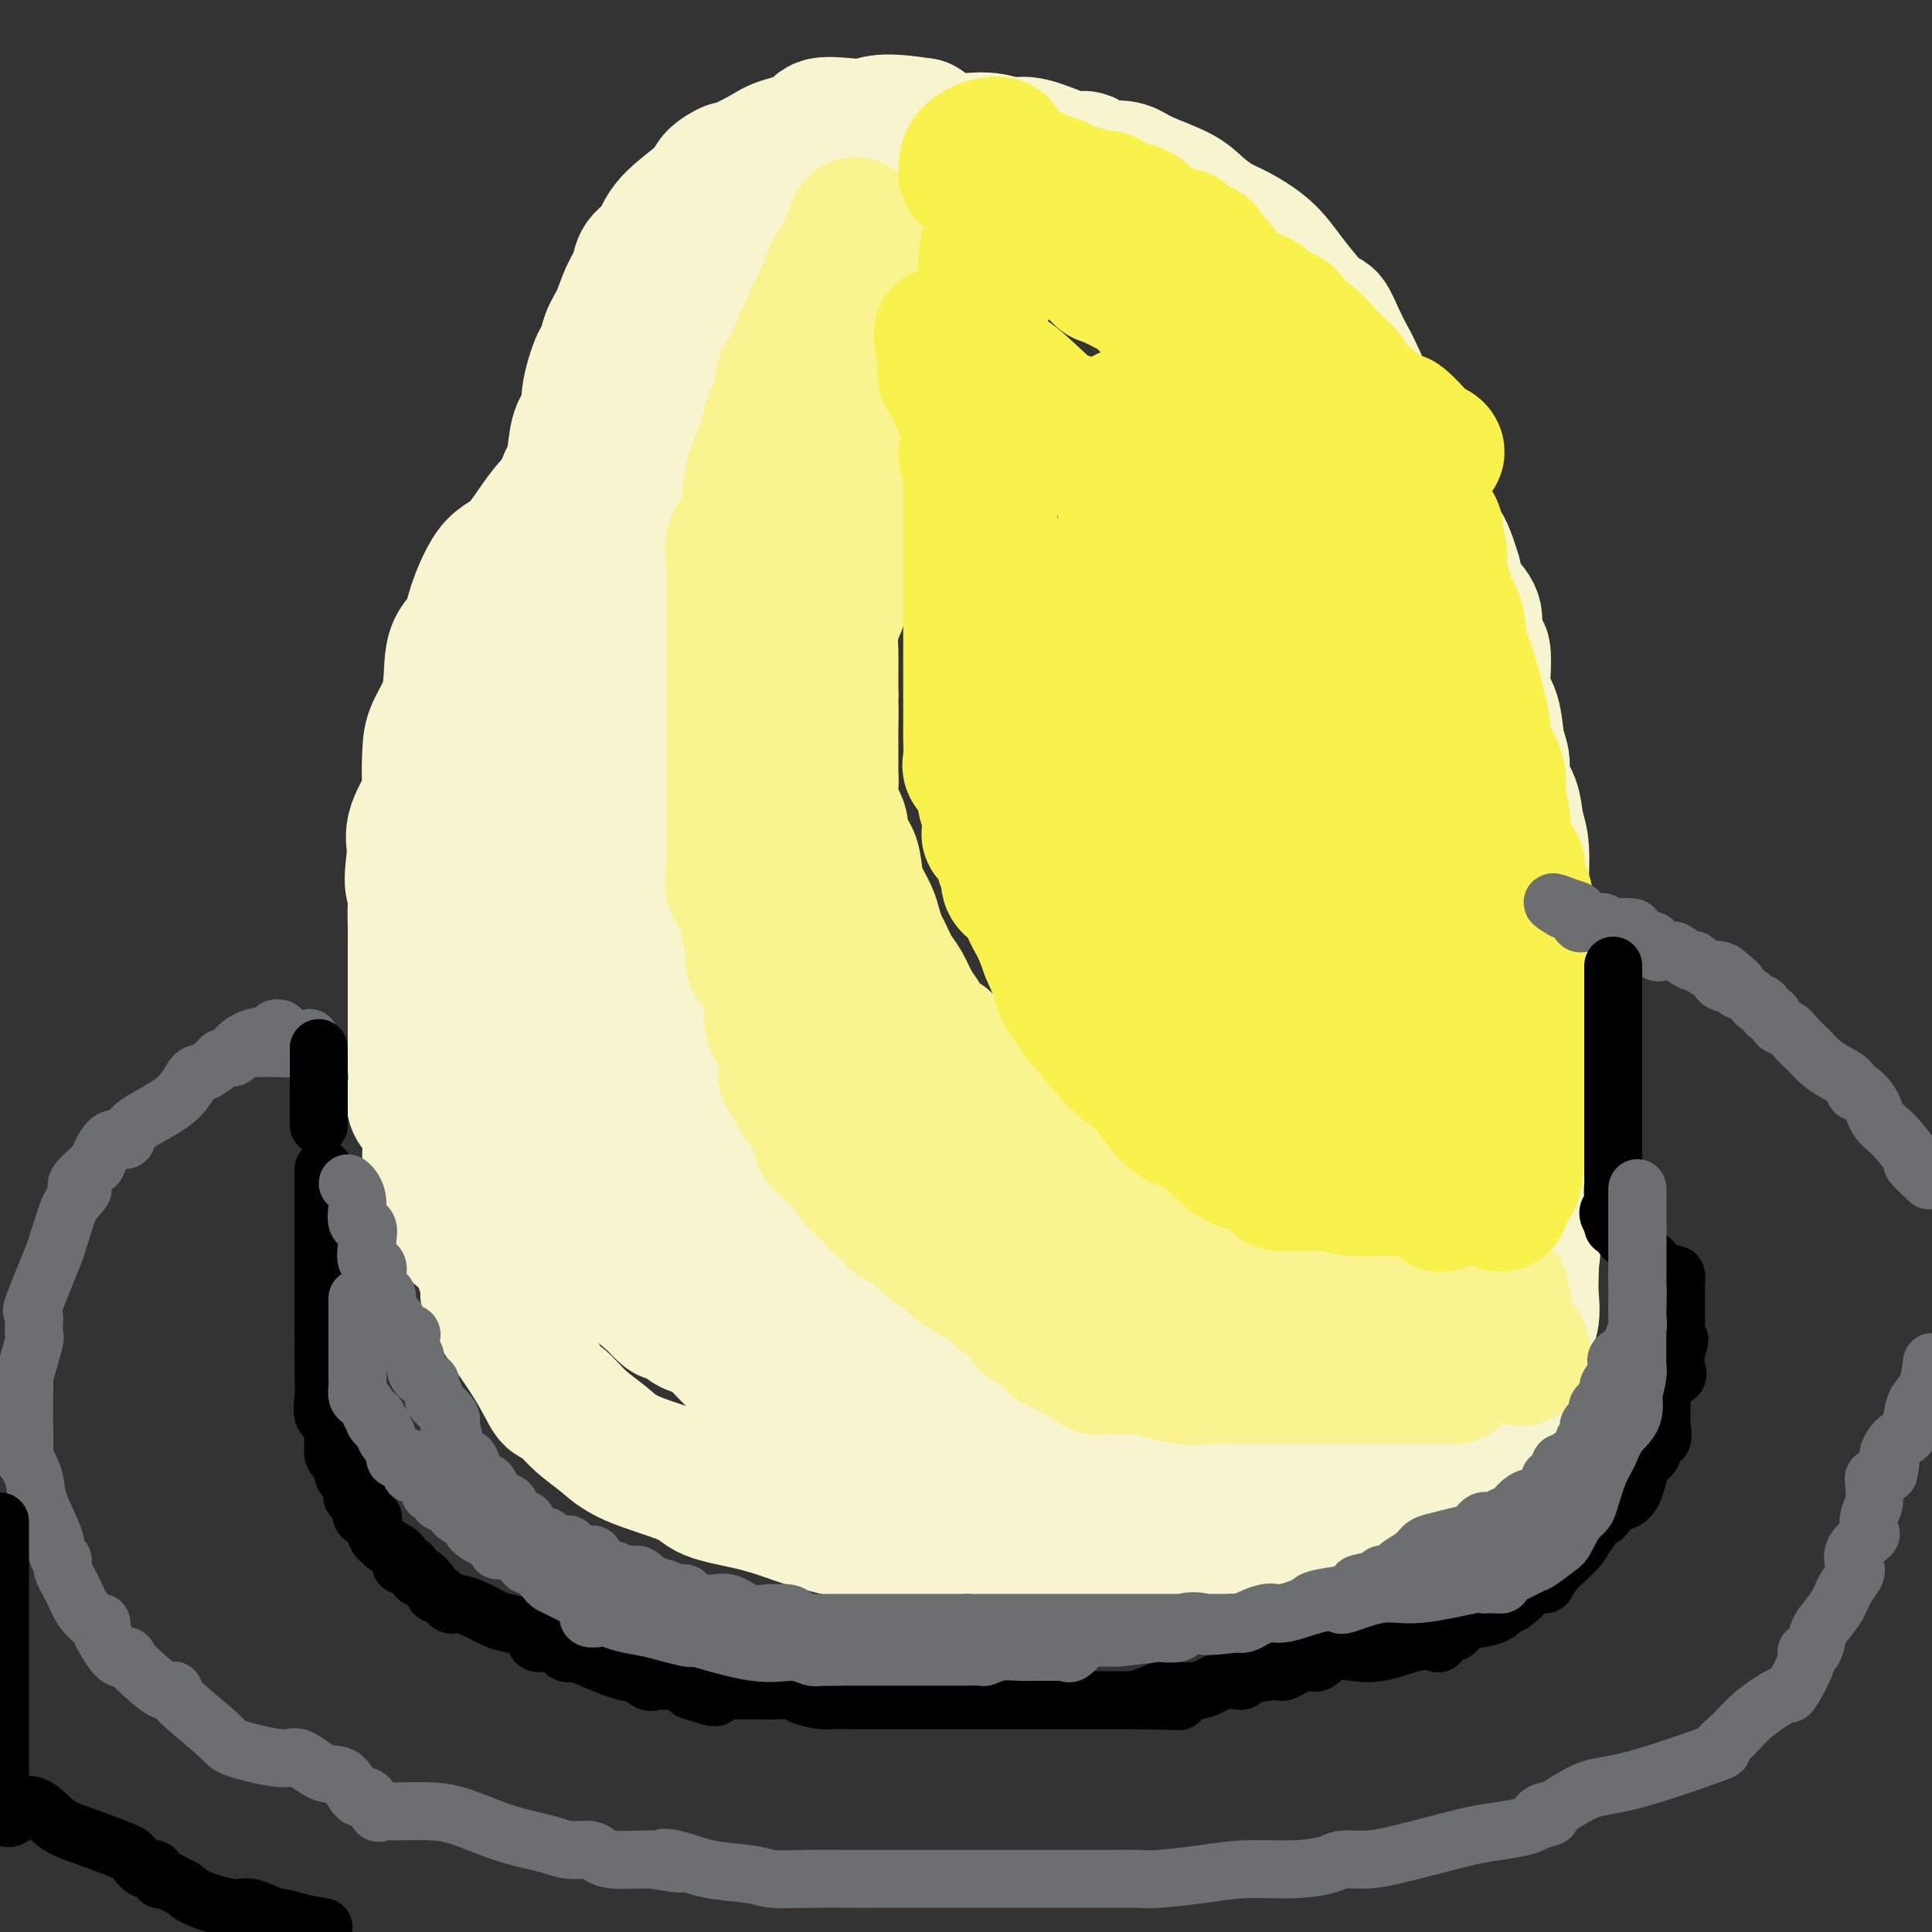 <svg viewBox='0 0 400 400' version='1.1' xmlns='http://www.w3.org/2000/svg' xmlns:xlink='http://www.w3.org/1999/xlink'><rect x="0" y="0" width="400" height="400" fill="#333333" stroke="none"/><g fill='none' stroke='#F7F5D0' stroke-width='28' stroke-linecap='round' stroke-linejoin='round'><path d='M172,42c-0.679,0.735 -1.359,1.470 -1,1c0.359,-0.470 1.756,-2.144 -2,2c-3.756,4.144 -12.667,14.108 -18,20c-5.333,5.892 -7.090,7.713 -9,9c-1.910,1.287 -3.972,2.041 -6,4c-2.028,1.959 -4.021,5.125 -5,7c-0.979,1.875 -0.943,2.460 -2,4c-1.057,1.540 -3.209,4.034 -5,6c-1.791,1.966 -3.223,3.405 -5,5c-1.777,1.595 -3.899,3.347 -6,6c-2.101,2.653 -4.182,6.207 -6,8c-1.818,1.793 -3.374,1.825 -5,4c-1.626,2.175 -3.322,6.493 -4,9c-0.678,2.507 -0.339,3.203 -1,4c-0.661,0.797 -2.321,1.695 -3,4c-0.679,2.305 -0.375,6.018 -1,9c-0.625,2.982 -2.179,5.234 -3,7c-0.821,1.766 -0.911,3.045 -1,5c-0.089,1.955 -0.179,4.586 0,6c0.179,1.414 0.625,1.611 0,3c-0.625,1.389 -2.321,3.968 -3,6c-0.679,2.032 -0.339,3.516 0,5'/><path d='M86,176c-1.238,8.043 -0.332,7.651 0,8c0.332,0.349 0.089,1.438 0,3c-0.089,1.562 -0.024,3.595 0,5c0.024,1.405 0.006,2.182 0,4c-0.006,1.818 -0.001,4.677 0,7c0.001,2.323 -0.003,4.110 0,6c0.003,1.890 0.012,3.885 0,6c-0.012,2.115 -0.047,4.352 0,6c0.047,1.648 0.176,2.707 0,4c-0.176,1.293 -0.656,2.820 0,4c0.656,1.180 2.446,2.015 3,4c0.554,1.985 -0.130,5.121 0,7c0.130,1.879 1.075,2.501 2,5c0.925,2.499 1.829,6.876 3,9c1.171,2.124 2.607,1.996 4,4c1.393,2.004 2.742,6.142 3,8c0.258,1.858 -0.575,1.438 1,4c1.575,2.562 5.558,8.106 8,12c2.442,3.894 3.342,6.137 4,7c0.658,0.863 1.072,0.345 2,1c0.928,0.655 2.369,2.483 4,4c1.631,1.517 3.452,2.724 5,4c1.548,1.276 2.822,2.621 6,4c3.178,1.379 8.261,2.792 11,4c2.739,1.208 3.134,2.211 5,3c1.866,0.789 5.205,1.363 8,2c2.795,0.637 5.048,1.336 7,2c1.952,0.664 3.602,1.294 6,2c2.398,0.706 5.542,1.487 8,2c2.458,0.513 4.229,0.756 6,1'/><path d='M182,318c8.228,1.878 11.296,2.072 13,2c1.704,-0.072 2.042,-0.412 4,0c1.958,0.412 5.536,1.574 8,2c2.464,0.426 3.813,0.114 6,0c2.187,-0.114 5.211,-0.030 7,0c1.789,0.030 2.342,0.005 3,0c0.658,-0.005 1.420,0.011 3,0c1.580,-0.011 3.977,-0.048 6,0c2.023,0.048 3.671,0.183 6,0c2.329,-0.183 5.340,-0.683 7,-1c1.660,-0.317 1.970,-0.450 4,-1c2.030,-0.550 5.782,-1.517 9,-2c3.218,-0.483 5.903,-0.484 8,-1c2.097,-0.516 3.604,-1.549 5,-2c1.396,-0.451 2.679,-0.322 4,-1c1.321,-0.678 2.680,-2.165 5,-3c2.320,-0.835 5.600,-1.020 9,-2c3.400,-0.980 6.921,-2.756 9,-4c2.079,-1.244 2.714,-1.956 4,-3c1.286,-1.044 3.221,-2.420 5,-3c1.779,-0.580 3.403,-0.363 4,-1c0.597,-0.637 0.166,-2.127 0,-3c-0.166,-0.873 -0.067,-1.128 0,-2c0.067,-0.872 0.102,-2.360 0,-3c-0.102,-0.640 -0.343,-0.432 0,-1c0.343,-0.568 1.269,-1.913 2,-4c0.731,-2.087 1.268,-4.916 2,-7c0.732,-2.084 1.660,-3.425 2,-5c0.340,-1.575 0.091,-3.386 0,-5c-0.091,-1.614 -0.026,-3.033 0,-4c0.026,-0.967 0.013,-1.484 0,-2'/><path d='M317,262c0.928,-6.872 0.249,-6.053 0,-6c-0.249,0.053 -0.067,-0.659 0,-2c0.067,-1.341 0.018,-3.310 0,-5c-0.018,-1.690 -0.005,-3.102 0,-5c0.005,-1.898 0.001,-4.284 0,-6c-0.001,-1.716 -0.000,-2.763 0,-5c0.000,-2.237 0.000,-5.665 0,-8c-0.000,-2.335 -0.000,-3.576 0,-5c0.000,-1.424 0.001,-3.030 0,-5c-0.001,-1.970 -0.003,-4.303 0,-6c0.003,-1.697 0.011,-2.756 0,-5c-0.011,-2.244 -0.040,-5.671 0,-7c0.040,-1.329 0.151,-0.559 0,-2c-0.151,-1.441 -0.564,-5.092 -1,-7c-0.436,-1.908 -0.895,-2.074 -1,-4c-0.105,-1.926 0.145,-5.610 0,-8c-0.145,-2.390 -0.683,-3.484 -1,-5c-0.317,-1.516 -0.412,-3.455 -1,-5c-0.588,-1.545 -1.668,-2.696 -2,-4c-0.332,-1.304 0.082,-2.762 0,-4c-0.082,-1.238 -0.662,-2.257 -1,-4c-0.338,-1.743 -0.433,-4.212 -1,-6c-0.567,-1.788 -1.606,-2.895 -2,-4c-0.394,-1.105 -0.145,-2.207 0,-4c0.145,-1.793 0.185,-4.278 0,-5c-0.185,-0.722 -0.596,0.320 -1,0c-0.404,-0.320 -0.802,-2.003 -1,-3c-0.198,-0.997 -0.197,-1.308 0,-2c0.197,-0.692 0.592,-1.763 0,-3c-0.592,-1.237 -2.169,-2.639 -3,-4c-0.831,-1.361 -0.915,-2.680 -1,-4'/><path d='M301,119c-2.837,-9.571 -2.930,-5.000 -3,-4c-0.070,1.000 -0.116,-1.573 -1,-4c-0.884,-2.427 -2.604,-4.709 -4,-7c-1.396,-2.291 -2.467,-4.590 -3,-6c-0.533,-1.410 -0.527,-1.930 -1,-3c-0.473,-1.070 -1.426,-2.691 -3,-6c-1.574,-3.309 -3.769,-8.307 -5,-11c-1.231,-2.693 -1.498,-3.083 -2,-4c-0.502,-0.917 -1.241,-2.362 -2,-4c-0.759,-1.638 -1.540,-3.468 -2,-4c-0.460,-0.532 -0.601,0.234 -2,-1c-1.399,-1.234 -4.058,-4.469 -6,-7c-1.942,-2.531 -3.166,-4.358 -5,-6c-1.834,-1.642 -4.276,-3.101 -6,-4c-1.724,-0.899 -2.730,-1.239 -4,-2c-1.270,-0.761 -2.806,-1.942 -4,-3c-1.194,-1.058 -2.048,-1.994 -4,-3c-1.952,-1.006 -5.002,-2.081 -7,-3c-1.998,-0.919 -2.943,-1.682 -4,-2c-1.057,-0.318 -2.226,-0.192 -3,0c-0.774,0.192 -1.151,0.450 -2,0c-0.849,-0.450 -2.169,-1.608 -3,-2c-0.831,-0.392 -1.174,-0.018 -2,0c-0.826,0.018 -2.134,-0.319 -4,-1c-1.866,-0.681 -4.290,-1.707 -6,-2c-1.710,-0.293 -2.706,0.148 -4,0c-1.294,-0.148 -2.887,-0.886 -5,-1c-2.113,-0.114 -4.747,0.396 -7,0c-2.253,-0.396 -4.127,-1.698 -6,-3'/><path d='M191,26c-8.764,-1.399 -9.675,-0.397 -11,0c-1.325,0.397 -3.064,0.188 -5,0c-1.936,-0.188 -4.068,-0.354 -5,0c-0.932,0.354 -0.663,1.228 -2,2c-1.337,0.772 -4.278,1.442 -6,2c-1.722,0.558 -2.224,1.003 -4,2c-1.776,0.997 -4.826,2.544 -6,3c-1.174,0.456 -0.473,-0.181 -1,0c-0.527,0.181 -2.281,1.178 -3,2c-0.719,0.822 -0.401,1.468 -2,3c-1.599,1.532 -5.114,3.948 -7,6c-1.886,2.052 -2.143,3.739 -3,5c-0.857,1.261 -2.313,2.096 -3,3c-0.687,0.904 -0.604,1.876 -1,3c-0.396,1.124 -1.271,2.400 -2,4c-0.729,1.600 -1.314,3.523 -2,5c-0.686,1.477 -1.474,2.506 -2,4c-0.526,1.494 -0.789,3.451 -1,4c-0.211,0.549 -0.371,-0.311 -1,1c-0.629,1.311 -1.727,4.792 -2,7c-0.273,2.208 0.278,3.142 0,4c-0.278,0.858 -1.384,1.639 -2,3c-0.616,1.361 -0.742,3.303 -1,5c-0.258,1.697 -0.646,3.149 -1,4c-0.354,0.851 -0.672,1.100 -1,2c-0.328,0.900 -0.664,2.450 -1,4'/><path d='M116,104c-2.048,6.541 -2.170,5.894 -2,6c0.170,0.106 0.630,0.965 0,2c-0.630,1.035 -2.350,2.248 -3,4c-0.650,1.752 -0.228,4.045 0,6c0.228,1.955 0.264,3.572 0,5c-0.264,1.428 -0.827,2.668 -1,4c-0.173,1.332 0.045,2.756 0,5c-0.045,2.244 -0.352,5.308 -1,7c-0.648,1.692 -1.638,2.011 -2,4c-0.362,1.989 -0.097,5.646 0,7c0.097,1.354 0.026,0.404 0,1c-0.026,0.596 -0.007,2.738 0,4c0.007,1.262 0.002,1.645 0,2c-0.002,0.355 -0.001,0.681 0,2c0.001,1.319 0.000,3.630 0,5c-0.000,1.370 -0.000,1.799 0,3c0.000,1.201 0.000,3.174 0,5c-0.000,1.826 -0.000,3.505 0,5c0.000,1.495 0.000,2.805 0,3c-0.000,0.195 -0.000,-0.724 0,0c0.000,0.724 0.000,3.091 0,4c-0.000,0.909 -0.000,0.358 0,1c0.000,0.642 0.000,2.475 0,3c-0.000,0.525 -0.000,-0.257 0,0c0.000,0.257 0.000,1.553 0,3c-0.000,1.447 -0.000,3.043 0,4c0.000,0.957 0.000,1.273 0,2c-0.000,0.727 -0.000,1.863 0,3'/><path d='M107,204c-0.001,9.533 -0.003,4.866 0,4c0.003,-0.866 0.011,2.069 0,4c-0.011,1.931 -0.041,2.857 0,4c0.041,1.143 0.153,2.504 0,4c-0.153,1.496 -0.572,3.127 0,4c0.572,0.873 2.134,0.987 3,2c0.866,1.013 1.038,2.925 1,4c-0.038,1.075 -0.284,1.315 0,2c0.284,0.685 1.099,1.816 2,4c0.901,2.184 1.889,5.420 3,8c1.111,2.580 2.347,4.504 3,5c0.653,0.496 0.723,-0.438 1,0c0.277,0.438 0.759,2.246 2,4c1.241,1.754 3.239,3.453 5,5c1.761,1.547 3.285,2.942 4,4c0.715,1.058 0.621,1.780 2,3c1.379,1.220 4.232,2.939 6,4c1.768,1.061 2.450,1.464 3,2c0.550,0.536 0.967,1.207 2,2c1.033,0.793 2.681,1.710 3,2c0.319,0.290 -0.690,-0.047 1,2c1.690,2.047 6.080,6.479 8,8c1.920,1.521 1.370,0.130 2,0c0.630,-0.130 2.439,1.001 4,2c1.561,0.999 2.872,1.866 4,3c1.128,1.134 2.073,2.536 3,3c0.927,0.464 1.836,-0.010 3,0c1.164,0.010 2.582,0.505 4,1'/><path d='M176,294c3.615,1.511 2.652,0.790 4,1c1.348,0.210 5.005,1.352 8,2c2.995,0.648 5.327,0.801 8,1c2.673,0.199 5.686,0.445 8,1c2.314,0.555 3.929,1.419 5,2c1.071,0.581 1.597,0.880 2,1c0.403,0.120 0.684,0.060 1,0c0.316,-0.060 0.667,-0.121 -1,0c-1.667,0.121 -5.353,0.425 -10,1c-4.647,0.575 -10.256,1.422 -14,2c-3.744,0.578 -5.623,0.886 -7,1c-1.377,0.114 -2.250,0.032 -3,0c-0.750,-0.032 -1.375,-0.016 -2,0'/><path d='M175,306c-5.928,0.636 -2.246,0.225 -1,0c1.246,-0.225 0.058,-0.264 -1,-1c-1.058,-0.736 -1.986,-2.171 -2,-3c-0.014,-0.829 0.886,-1.054 0,-4c-0.886,-2.946 -3.560,-8.614 -5,-11c-1.440,-2.386 -1.648,-1.490 -2,-2c-0.352,-0.510 -0.847,-2.428 -1,-3c-0.153,-0.572 0.036,0.201 -1,0c-1.036,-0.201 -3.299,-1.374 -4,-2c-0.701,-0.626 0.159,-0.703 0,-1c-0.159,-0.297 -1.337,-0.815 -2,-1c-0.663,-0.185 -0.812,-0.038 -1,0c-0.188,0.038 -0.414,-0.032 -1,0c-0.586,0.032 -1.531,0.165 -2,0c-0.469,-0.165 -0.462,-0.627 -1,-1c-0.538,-0.373 -1.620,-0.658 -3,-1c-1.380,-0.342 -3.058,-0.741 -4,-1c-0.942,-0.259 -1.150,-0.379 -2,-1c-0.850,-0.621 -2.344,-1.744 -3,-2c-0.656,-0.256 -0.473,0.355 -1,0c-0.527,-0.355 -1.763,-1.678 -3,-3'/><path d='M135,269c-4.855,-3.339 -2.991,-5.185 -3,-6c-0.009,-0.815 -1.890,-0.598 -3,-2c-1.110,-1.402 -1.448,-4.425 -2,-7c-0.552,-2.575 -1.318,-4.704 -2,-5c-0.682,-0.296 -1.279,1.242 0,3c1.279,1.758 4.433,3.737 7,6c2.567,2.263 4.547,4.810 10,8c5.453,3.190 14.381,7.021 18,9c3.619,1.979 1.931,2.104 4,3c2.069,0.896 7.894,2.563 10,4c2.106,1.437 0.492,2.645 0,3c-0.492,0.355 0.137,-0.142 1,0c0.863,0.142 1.961,0.925 4,1c2.039,0.075 5.019,-0.557 8,0c2.981,0.557 5.963,2.303 9,3c3.037,0.697 6.127,0.344 8,1c1.873,0.656 2.527,2.322 5,3c2.473,0.678 6.766,0.367 9,1c2.234,0.633 2.409,2.209 4,3c1.591,0.791 4.597,0.797 6,1c1.403,0.203 1.201,0.601 1,1'/><path d='M229,299c3.743,1.845 0.600,1.959 0,2c-0.600,0.041 1.344,0.011 3,0c1.656,-0.011 3.024,-0.003 4,0c0.976,0.003 1.558,0.001 2,0c0.442,-0.001 0.743,-0.000 2,0c1.257,0.000 3.471,0.000 5,0c1.529,-0.000 2.373,-0.000 3,0c0.627,0.000 1.039,0.000 1,0c-0.039,-0.000 -0.527,-0.000 0,0c0.527,0.000 2.068,0.000 4,0c1.932,-0.000 4.253,-0.000 5,0c0.747,0.000 -0.082,0.000 0,0c0.082,-0.000 1.073,-0.000 2,0c0.927,0.000 1.790,0.000 2,0c0.210,-0.000 -0.232,-0.000 0,0c0.232,0.000 1.137,0.000 2,0c0.863,-0.000 1.685,-0.000 3,0c1.315,0.000 3.123,0.000 4,0c0.877,-0.000 0.823,-0.000 1,0c0.177,0.000 0.583,0.000 1,0c0.417,-0.000 0.843,-0.000 2,0c1.157,0.000 3.045,0.000 4,0c0.955,-0.000 0.978,0.000 1,0'/><path d='M280,301c7.290,0.250 0.015,-0.127 -4,0c-4.015,0.127 -4.771,0.756 -8,1c-3.229,0.244 -8.930,0.102 -14,0c-5.070,-0.102 -9.508,-0.164 -12,0c-2.492,0.164 -3.037,0.555 -5,0c-1.963,-0.555 -5.342,-2.055 -9,-3c-3.658,-0.945 -7.594,-1.336 -9,-2c-1.406,-0.664 -0.282,-1.601 -1,-3c-0.718,-1.399 -3.279,-3.261 -5,-4c-1.721,-0.739 -2.602,-0.355 -4,-1c-1.398,-0.645 -3.314,-2.319 -4,-3c-0.686,-0.681 -0.142,-0.367 -1,-1c-0.858,-0.633 -3.116,-2.211 -4,-3c-0.884,-0.789 -0.392,-0.789 -1,-2c-0.608,-1.211 -2.317,-3.632 -3,-5c-0.683,-1.368 -0.342,-1.684 0,-2'/><path d='M196,273c-1.528,-2.643 -3.348,-4.750 -4,-6c-0.652,-1.250 -0.135,-1.643 -1,-2c-0.865,-0.357 -3.111,-0.677 -4,-1c-0.889,-0.323 -0.420,-0.649 0,-1c0.420,-0.351 0.790,-0.728 0,-1c-0.790,-0.272 -2.739,-0.441 -4,-1c-1.261,-0.559 -1.835,-1.509 -4,-3c-2.165,-1.491 -5.921,-3.524 -8,-4c-2.079,-0.476 -2.482,0.606 -4,0c-1.518,-0.606 -4.151,-2.901 -5,-4c-0.849,-1.099 0.084,-1.003 0,-1c-0.084,0.003 -1.187,-0.085 -2,-1c-0.813,-0.915 -1.337,-2.655 -2,-3c-0.663,-0.345 -1.466,0.705 -2,0c-0.534,-0.705 -0.798,-3.166 -1,-4c-0.202,-0.834 -0.343,-0.041 -1,-1c-0.657,-0.959 -1.829,-3.670 -3,-6c-1.171,-2.330 -2.342,-4.280 -3,-5c-0.658,-0.720 -0.804,-0.209 -1,-1c-0.196,-0.791 -0.444,-2.884 -1,-4c-0.556,-1.116 -1.422,-1.256 -2,-2c-0.578,-0.744 -0.870,-2.093 -1,-3c-0.130,-0.907 -0.098,-1.371 0,-2c0.098,-0.629 0.261,-1.423 0,-2c-0.261,-0.577 -0.946,-0.938 -1,-2c-0.054,-1.062 0.524,-2.824 0,-4c-0.524,-1.176 -2.150,-1.764 -3,-3c-0.850,-1.236 -0.925,-3.118 -1,-5'/><path d='M138,201c-0.956,-3.600 -0.347,-2.100 0,-2c0.347,0.100 0.433,-1.201 0,-2c-0.433,-0.799 -1.384,-1.098 -2,-2c-0.616,-0.902 -0.897,-2.408 -1,-3c-0.103,-0.592 -0.028,-0.272 0,-1c0.028,-0.728 0.010,-2.506 0,-4c-0.010,-1.494 -0.010,-2.704 0,-4c0.010,-1.296 0.032,-2.676 0,-4c-0.032,-1.324 -0.116,-2.590 0,-3c0.116,-0.410 0.434,0.037 0,-1c-0.434,-1.037 -1.619,-3.558 -2,-4c-0.381,-0.442 0.042,1.195 0,0c-0.042,-1.195 -0.547,-5.221 -1,-7c-0.453,-1.779 -0.853,-1.311 -1,-2c-0.147,-0.689 -0.042,-2.534 0,-4c0.042,-1.466 0.022,-2.554 0,-4c-0.022,-1.446 -0.044,-3.251 0,-4c0.044,-0.749 0.155,-0.442 0,-1c-0.155,-0.558 -0.578,-1.979 -1,-3c-0.422,-1.021 -0.845,-1.641 -1,-2c-0.155,-0.359 -0.041,-0.457 0,-2c0.041,-1.543 0.011,-4.530 0,-6c-0.011,-1.470 -0.003,-1.421 0,-2c0.003,-0.579 0.001,-1.785 0,-3c-0.001,-1.215 -0.000,-2.439 0,-4c0.000,-1.561 0.000,-3.459 0,-5c-0.000,-1.541 -0.000,-2.726 0,-4c0.000,-1.274 0.000,-2.637 0,-4'/><path d='M129,114c-0.035,-4.989 -0.122,-3.461 0,-5c0.122,-1.539 0.453,-6.145 1,-9c0.547,-2.855 1.309,-3.957 2,-6c0.691,-2.043 1.310,-5.025 2,-7c0.690,-1.975 1.452,-2.944 2,-4c0.548,-1.056 0.882,-2.199 2,-4c1.118,-1.801 3.018,-4.259 4,-6c0.982,-1.741 1.045,-2.765 2,-4c0.955,-1.235 2.802,-2.682 4,-4c1.198,-1.318 1.748,-2.508 3,-3c1.252,-0.492 3.207,-0.288 4,-1c0.793,-0.712 0.425,-2.340 1,-3c0.575,-0.660 2.093,-0.350 3,-1c0.907,-0.650 1.203,-2.258 1,-3c-0.203,-0.742 -0.904,-0.618 0,-1c0.904,-0.382 3.412,-1.269 5,-2c1.588,-0.731 2.257,-1.307 3,-2c0.743,-0.693 1.559,-1.502 2,-2c0.441,-0.498 0.508,-0.686 1,-1c0.492,-0.314 1.410,-0.754 2,-1c0.590,-0.246 0.851,-0.297 1,0c0.149,0.297 0.185,0.942 0,2c-0.185,1.058 -0.593,2.529 -1,4'/><path d='M173,51c-0.278,1.879 -0.975,3.575 -2,7c-1.025,3.425 -2.380,8.577 -3,12c-0.620,3.423 -0.507,5.116 -1,7c-0.493,1.884 -1.592,3.959 -2,5c-0.408,1.041 -0.124,1.049 -2,5c-1.876,3.951 -5.912,11.844 -8,16c-2.088,4.156 -2.226,4.575 -4,7c-1.774,2.425 -5.182,6.855 -7,9c-1.818,2.145 -2.044,2.006 -2,3c0.044,0.994 0.359,3.122 0,4c-0.359,0.878 -1.392,0.507 -2,1c-0.608,0.493 -0.790,1.851 -1,4c-0.210,2.149 -0.449,5.089 -1,7c-0.551,1.911 -1.414,2.791 -2,4c-0.586,1.209 -0.897,2.746 -1,4c-0.103,1.254 0.001,2.226 0,3c-0.001,0.774 -0.105,1.349 0,2c0.105,0.651 0.421,1.379 0,2c-0.421,0.621 -1.577,1.136 -2,2c-0.423,0.864 -0.113,2.079 0,3c0.113,0.921 0.030,1.549 0,2c-0.030,0.451 -0.008,0.725 0,1c0.008,0.275 0.002,0.550 0,1c-0.002,0.450 -0.001,1.076 0,2c0.001,0.924 0.000,2.145 0,3c-0.000,0.855 -0.000,1.342 0,2c0.000,0.658 0.000,1.485 0,2c-0.000,0.515 -0.000,0.719 0,2c0.000,1.281 0.000,3.641 0,6'/><path d='M133,179c-0.000,4.023 -0.000,2.080 0,2c0.000,-0.080 0.000,1.703 0,3c-0.000,1.297 -0.000,2.107 0,4c0.000,1.893 0.000,4.869 0,7c-0.000,2.131 -0.001,3.418 0,4c0.001,0.582 0.003,0.459 0,2c-0.003,1.541 -0.010,4.747 0,6c0.010,1.253 0.038,0.552 0,1c-0.038,0.448 -0.143,2.043 0,3c0.143,0.957 0.532,1.276 1,2c0.468,0.724 1.015,1.853 1,3c-0.015,1.147 -0.592,2.311 0,3c0.592,0.689 2.352,0.903 3,2c0.648,1.097 0.185,3.075 0,4c-0.185,0.925 -0.091,0.796 0,1c0.091,0.204 0.179,0.743 1,2c0.821,1.257 2.375,3.234 3,4c0.625,0.766 0.320,0.322 1,1c0.680,0.678 2.345,2.478 4,4c1.655,1.522 3.299,2.766 4,4c0.701,1.234 0.457,2.457 1,3c0.543,0.543 1.871,0.404 3,1c1.129,0.596 2.058,1.925 3,3c0.942,1.075 1.897,1.894 2,2c0.103,0.106 -0.646,-0.502 0,0c0.646,0.502 2.689,2.114 4,3c1.311,0.886 1.891,1.046 2,1c0.109,-0.046 -0.255,-0.299 0,0c0.255,0.299 1.127,1.149 2,2'/><path d='M168,256c4.442,4.558 1.046,1.954 0,1c-1.046,-0.954 0.257,-0.257 1,0c0.743,0.257 0.927,0.073 1,0c0.073,-0.073 0.037,-0.037 0,0'/></g>
<g fill='none' stroke='#F9F490' stroke-width='28' stroke-linecap='round' stroke-linejoin='round'><path d='M301,285c-2.159,0.000 -4.317,0.000 -6,0c-1.683,-0.000 -2.889,-0.000 -4,0c-1.111,0.000 -2.126,0.000 -4,0c-1.874,-0.000 -4.607,-0.000 -6,0c-1.393,0.000 -1.446,0.000 -2,0c-0.554,-0.000 -1.608,-0.001 -3,0c-1.392,0.001 -3.122,0.002 -6,0c-2.878,-0.002 -6.904,-0.008 -9,0c-2.096,0.008 -2.263,0.030 -4,0c-1.737,-0.030 -5.046,-0.113 -7,0c-1.954,0.113 -2.553,0.422 -5,0c-2.447,-0.422 -6.740,-1.576 -9,-2c-2.260,-0.424 -2.485,-0.116 -3,0c-0.515,0.116 -1.320,0.042 -2,0c-0.680,-0.042 -1.236,-0.053 -2,0c-0.764,0.053 -1.735,0.169 -2,0c-0.265,-0.169 0.176,-0.623 0,-1c-0.176,-0.377 -0.971,-0.679 -2,-1c-1.029,-0.321 -2.294,-0.663 -3,-1c-0.706,-0.337 -0.853,-0.668 -1,-1'/><path d='M221,279c-4.104,-1.103 -2.364,-0.861 -2,-1c0.364,-0.139 -0.649,-0.661 -1,-1c-0.351,-0.339 -0.040,-0.496 -1,-1c-0.960,-0.504 -3.190,-1.357 -4,-2c-0.810,-0.643 -0.200,-1.077 -1,-2c-0.800,-0.923 -3.010,-2.335 -4,-3c-0.990,-0.665 -0.760,-0.583 -1,-1c-0.240,-0.417 -0.950,-1.333 -2,-2c-1.050,-0.667 -2.441,-1.085 -4,-2c-1.559,-0.915 -3.285,-2.329 -4,-3c-0.715,-0.671 -0.418,-0.600 -1,-1c-0.582,-0.400 -2.043,-1.271 -3,-2c-0.957,-0.729 -1.412,-1.317 -2,-2c-0.588,-0.683 -1.310,-1.461 -2,-2c-0.690,-0.539 -1.349,-0.839 -2,-1c-0.651,-0.161 -1.295,-0.183 -2,-1c-0.705,-0.817 -1.470,-2.427 -2,-3c-0.530,-0.573 -0.826,-0.108 -1,0c-0.174,0.108 -0.227,-0.142 -1,-1c-0.773,-0.858 -2.265,-2.324 -3,-3c-0.735,-0.676 -0.712,-0.563 -1,-1c-0.288,-0.437 -0.885,-1.425 -1,-2c-0.115,-0.575 0.253,-0.736 0,-1c-0.253,-0.264 -1.126,-0.632 -2,-1'/><path d='M174,240c-7.400,-6.390 -2.400,-2.866 -1,-2c1.400,0.866 -0.799,-0.925 -2,-2c-1.201,-1.075 -1.405,-1.433 -2,-3c-0.595,-1.567 -1.582,-4.344 -2,-5c-0.418,-0.656 -0.267,0.808 -1,0c-0.733,-0.808 -2.350,-3.889 -3,-5c-0.650,-1.111 -0.332,-0.253 0,-1c0.332,-0.747 0.680,-3.101 0,-5c-0.680,-1.899 -2.388,-3.345 -3,-5c-0.612,-1.655 -0.129,-3.520 0,-5c0.129,-1.480 -0.096,-2.575 -1,-4c-0.904,-1.425 -2.488,-3.180 -3,-4c-0.512,-0.820 0.048,-0.706 0,-2c-0.048,-1.294 -0.703,-3.995 -1,-5c-0.297,-1.005 -0.237,-0.313 0,-1c0.237,-0.687 0.652,-2.754 0,-4c-0.652,-1.246 -2.371,-1.670 -3,-3c-0.629,-1.330 -0.169,-3.566 0,-5c0.169,-1.434 0.045,-2.064 0,-3c-0.045,-0.936 -0.012,-2.176 0,-4c0.012,-1.824 0.003,-4.232 0,-6c-0.003,-1.768 -0.001,-2.897 0,-4c0.001,-1.103 0.000,-2.182 0,-4c-0.000,-1.818 -0.000,-4.377 0,-6c0.000,-1.623 0.000,-2.312 0,-3'/><path d='M152,149c-0.000,-6.536 -0.000,-5.376 0,-5c0.000,0.376 0.000,-0.033 0,-1c-0.000,-0.967 -0.000,-2.492 0,-4c0.000,-1.508 0.000,-2.999 0,-4c-0.000,-1.001 -0.000,-1.513 0,-3c0.000,-1.487 0.001,-3.949 0,-5c-0.001,-1.051 -0.003,-0.690 0,-1c0.003,-0.310 0.012,-1.291 0,-2c-0.012,-0.709 -0.046,-1.147 0,-2c0.046,-0.853 0.172,-2.122 0,-4c-0.172,-1.878 -0.643,-4.365 0,-6c0.643,-1.635 2.398,-2.419 3,-3c0.602,-0.581 0.050,-0.959 0,-3c-0.050,-2.041 0.403,-5.744 1,-8c0.597,-2.256 1.339,-3.065 2,-5c0.661,-1.935 1.240,-4.997 2,-7c0.760,-2.003 1.702,-2.949 2,-4c0.298,-1.051 -0.048,-2.208 0,-3c0.048,-0.792 0.490,-1.218 1,-2c0.510,-0.782 1.087,-1.919 2,-4c0.913,-2.081 2.162,-5.107 3,-7c0.838,-1.893 1.266,-2.652 2,-4c0.734,-1.348 1.775,-3.286 2,-4c0.225,-0.714 -0.364,-0.204 0,-1c0.364,-0.796 1.682,-2.898 3,-5'/><path d='M175,52c3.738,-9.735 1.583,-4.073 1,-2c-0.583,2.073 0.406,0.555 1,0c0.594,-0.555 0.793,-0.149 1,0c0.207,0.149 0.421,0.041 1,0c0.579,-0.041 1.521,-0.015 2,0c0.479,0.015 0.493,0.018 1,0c0.507,-0.018 1.507,-0.056 2,0c0.493,0.056 0.479,0.207 1,0c0.521,-0.207 1.577,-0.774 2,0c0.423,0.774 0.211,2.887 0,5'/><path d='M187,55c-0.000,1.544 -0.001,2.903 0,4c0.001,1.097 0.002,1.930 0,3c-0.002,1.070 -0.008,2.375 0,3c0.008,0.625 0.029,0.570 0,1c-0.029,0.430 -0.106,1.345 0,3c0.106,1.655 0.397,4.050 0,5c-0.397,0.950 -1.482,0.453 -2,1c-0.518,0.547 -0.468,2.137 -1,4c-0.532,1.863 -1.646,3.999 -2,6c-0.354,2.001 0.050,3.866 0,5c-0.050,1.134 -0.556,1.535 -1,2c-0.444,0.465 -0.825,0.992 -1,2c-0.175,1.008 -0.142,2.495 0,3c0.142,0.505 0.394,0.028 0,1c-0.394,0.972 -1.434,3.394 -2,5c-0.566,1.606 -0.660,2.395 -1,3c-0.340,0.605 -0.928,1.026 -1,2c-0.072,0.974 0.370,2.500 0,4c-0.370,1.500 -1.553,2.974 -2,4c-0.447,1.026 -0.158,1.603 0,3c0.158,1.397 0.186,3.612 0,5c-0.186,1.388 -0.586,1.947 -1,3c-0.414,1.053 -0.843,2.600 -1,4c-0.157,1.400 -0.042,2.654 0,4c0.042,1.346 0.011,2.786 0,4c-0.011,1.214 -0.003,2.204 0,3c0.003,0.796 0.002,1.398 0,2'/><path d='M172,144c-0.309,4.514 -0.083,1.800 0,2c0.083,0.200 0.023,3.316 0,5c-0.023,1.684 -0.008,1.938 0,3c0.008,1.062 0.010,2.933 0,4c-0.010,1.067 -0.033,1.329 0,2c0.033,0.671 0.121,1.749 0,3c-0.121,1.251 -0.450,2.673 0,4c0.450,1.327 1.678,2.560 2,4c0.322,1.440 -0.261,3.089 0,4c0.261,0.911 1.365,1.086 2,2c0.635,0.914 0.800,2.567 1,4c0.200,1.433 0.434,2.647 1,4c0.566,1.353 1.464,2.845 2,4c0.536,1.155 0.710,1.974 1,3c0.290,1.026 0.696,2.260 1,3c0.304,0.740 0.504,0.988 1,2c0.496,1.012 1.286,2.789 2,4c0.714,1.211 1.351,1.856 2,3c0.649,1.144 1.311,2.787 2,4c0.689,1.213 1.406,1.996 2,3c0.594,1.004 1.065,2.227 2,3c0.935,0.773 2.333,1.094 3,2c0.667,0.906 0.603,2.398 1,3c0.397,0.602 1.256,0.315 2,1c0.744,0.685 1.372,2.343 2,4'/><path d='M201,224c3.950,4.763 5.825,5.169 7,6c1.175,0.831 1.652,2.086 3,3c1.348,0.914 3.569,1.485 5,3c1.431,1.515 2.074,3.972 3,5c0.926,1.028 2.135,0.626 3,1c0.865,0.374 1.386,1.524 2,2c0.614,0.476 1.320,0.279 3,1c1.680,0.721 4.334,2.361 6,4c1.666,1.639 2.343,3.277 3,4c0.657,0.723 1.293,0.532 2,1c0.707,0.468 1.483,1.595 2,2c0.517,0.405 0.774,0.087 1,0c0.226,-0.087 0.421,0.057 1,0c0.579,-0.057 1.543,-0.315 2,0c0.457,0.315 0.409,1.203 2,2c1.591,0.797 4.822,1.504 7,2c2.178,0.496 3.302,0.781 5,1c1.698,0.219 3.970,0.370 6,1c2.030,0.630 3.820,1.738 5,2c1.180,0.262 1.751,-0.322 4,0c2.249,0.322 6.174,1.550 8,2c1.826,0.450 1.551,0.121 2,0c0.449,-0.121 1.621,-0.032 2,0c0.379,0.032 -0.035,0.009 0,0c0.035,-0.009 0.517,-0.005 1,0'/><path d='M286,266c8.948,2.000 8.317,2.000 9,2c0.683,-0.000 2.681,-0.001 4,0c1.319,0.001 1.960,0.003 3,0c1.040,-0.003 2.478,-0.011 4,0c1.522,0.011 3.128,0.041 4,0c0.872,-0.041 1.012,-0.155 1,0c-0.012,0.155 -0.174,0.577 0,1c0.174,0.423 0.686,0.845 0,1c-0.686,0.155 -2.568,0.041 -4,0c-1.432,-0.041 -2.414,-0.011 -6,0c-3.586,0.011 -9.776,0.003 -14,0c-4.224,-0.003 -6.483,-0.001 -8,0c-1.517,0.001 -2.290,0.000 -3,0c-0.710,-0.000 -1.355,-0.000 -2,0'/><path d='M274,270c-6.564,0.340 -4.973,0.189 -5,0c-0.027,-0.189 -1.673,-0.415 -5,-1c-3.327,-0.585 -8.334,-1.528 -12,-2c-3.666,-0.472 -5.992,-0.472 -7,-1c-1.008,-0.528 -0.697,-1.583 -1,-2c-0.303,-0.417 -1.218,-0.196 -2,0c-0.782,0.196 -1.430,0.366 -2,0c-0.570,-0.366 -1.064,-1.268 -3,-2c-1.936,-0.732 -5.316,-1.293 -7,-2c-1.684,-0.707 -1.671,-1.561 -4,-3c-2.329,-1.439 -6.999,-3.465 -9,-5c-2.001,-1.535 -1.331,-2.580 -2,-3c-0.669,-0.420 -2.676,-0.214 -4,-1c-1.324,-0.786 -1.963,-2.563 -2,-3c-0.037,-0.437 0.529,0.464 0,0c-0.529,-0.464 -2.153,-2.295 -4,-4c-1.847,-1.705 -3.918,-3.283 -5,-4c-1.082,-0.717 -1.177,-0.574 -1,-1c0.177,-0.426 0.625,-1.422 0,-2c-0.625,-0.578 -2.321,-0.736 -3,-1c-0.679,-0.264 -0.339,-0.632 0,-1'/><path d='M196,232c-2.159,-2.817 -0.058,-1.861 0,-2c0.058,-0.139 -1.929,-1.374 -3,-2c-1.071,-0.626 -1.226,-0.645 -2,-2c-0.774,-1.355 -2.165,-4.047 -3,-5c-0.835,-0.953 -1.113,-0.167 -1,0c0.113,0.167 0.616,-0.286 0,-1c-0.616,-0.714 -2.352,-1.690 -3,-2c-0.648,-0.310 -0.207,0.046 1,1c1.207,0.954 3.181,2.506 6,5c2.819,2.494 6.483,5.930 9,8c2.517,2.070 3.887,2.774 5,4c1.113,1.226 1.969,2.974 4,4c2.031,1.026 5.236,1.330 7,2c1.764,0.670 2.088,1.704 4,3c1.912,1.296 5.413,2.853 8,4c2.587,1.147 4.260,1.885 6,3c1.740,1.115 3.545,2.608 6,4c2.455,1.392 5.558,2.683 9,4c3.442,1.317 7.221,2.658 11,4'/><path d='M260,264c8.418,4.069 3.964,2.241 4,2c0.036,-0.241 4.564,1.106 7,2c2.436,0.894 2.782,1.336 4,2c1.218,0.664 3.308,1.552 6,2c2.692,0.448 5.986,0.458 8,1c2.014,0.542 2.747,1.616 4,2c1.253,0.384 3.027,0.077 4,0c0.973,-0.077 1.146,0.074 1,0c-0.146,-0.074 -0.612,-0.373 0,0c0.612,0.373 2.301,1.418 4,2c1.699,0.582 3.408,0.699 5,1c1.592,0.301 3.068,0.785 4,1c0.932,0.215 1.322,0.161 2,0c0.678,-0.161 1.644,-0.428 2,0c0.356,0.428 0.102,1.551 0,2c-0.102,0.449 -0.051,0.225 0,0'/></g>
<g fill='none' stroke='#F9F24D' stroke-width='28' stroke-linecap='round' stroke-linejoin='round'><path d='M310,249c-0.127,-0.090 -0.255,-0.180 0,0c0.255,0.180 0.891,0.630 1,0c0.109,-0.630 -0.311,-2.342 0,-3c0.311,-0.658 1.351,-0.264 2,-1c0.649,-0.736 0.906,-2.602 1,-4c0.094,-1.398 0.025,-2.329 0,-3c-0.025,-0.671 -0.007,-1.083 0,-2c0.007,-0.917 0.002,-2.338 0,-3c-0.002,-0.662 -0.000,-0.566 0,-1c0.000,-0.434 -0.001,-1.400 0,-2c0.001,-0.600 0.003,-0.836 0,-1c-0.003,-0.164 -0.011,-0.256 0,-1c0.011,-0.744 0.041,-2.139 0,-3c-0.041,-0.861 -0.155,-1.189 0,-2c0.155,-0.811 0.577,-2.104 1,-3c0.423,-0.896 0.845,-1.395 1,-2c0.155,-0.605 0.041,-1.317 0,-2c-0.041,-0.683 -0.011,-1.338 0,-2c0.011,-0.662 0.003,-1.332 0,-2c-0.003,-0.668 -0.002,-1.334 0,-2'/><path d='M316,210c0.309,-5.199 0.083,-2.698 0,-2c-0.083,0.698 -0.022,-0.409 0,-1c0.022,-0.591 0.007,-0.666 0,-1c-0.007,-0.334 -0.004,-0.928 0,-2c0.004,-1.072 0.011,-2.623 0,-3c-0.011,-0.377 -0.038,0.420 0,-2c0.038,-2.420 0.143,-8.058 0,-11c-0.143,-2.942 -0.532,-3.190 -1,-4c-0.468,-0.810 -1.014,-2.183 -1,-3c0.014,-0.817 0.588,-1.079 0,-2c-0.588,-0.921 -2.336,-2.501 -3,-3c-0.664,-0.499 -0.242,0.084 0,-1c0.242,-1.084 0.304,-3.835 0,-6c-0.304,-2.165 -0.974,-3.745 -1,-5c-0.026,-1.255 0.594,-2.184 0,-4c-0.594,-1.816 -2.400,-4.519 -3,-6c-0.600,-1.481 0.007,-1.739 0,-3c-0.007,-1.261 -0.629,-3.525 -1,-5c-0.371,-1.475 -0.492,-2.162 -1,-4c-0.508,-1.838 -1.404,-4.828 -2,-6c-0.596,-1.172 -0.894,-0.525 -1,-1c-0.106,-0.475 -0.022,-2.072 0,-3c0.022,-0.928 -0.019,-1.187 0,-1c0.019,0.187 0.097,0.821 0,0c-0.097,-0.821 -0.368,-3.096 -1,-4c-0.632,-0.904 -1.623,-0.438 -2,-1c-0.377,-0.562 -0.140,-2.151 0,-3c0.140,-0.849 0.183,-0.957 0,-1c-0.183,-0.043 -0.591,-0.022 -1,0'/><path d='M298,122c-2.784,-10.570 -0.745,-3.996 0,-2c0.745,1.996 0.195,-0.585 0,-2c-0.195,-1.415 -0.035,-1.662 0,-2c0.035,-0.338 -0.054,-0.765 0,-1c0.054,-0.235 0.252,-0.277 0,-1c-0.252,-0.723 -0.954,-2.128 -1,-3c-0.046,-0.872 0.565,-1.213 0,-2c-0.565,-0.787 -2.304,-2.022 -3,-3c-0.696,-0.978 -0.349,-1.700 -1,-2c-0.651,-0.300 -2.301,-0.177 -3,0c-0.699,0.177 -0.447,0.408 -1,0c-0.553,-0.408 -1.912,-1.456 -3,-2c-1.088,-0.544 -1.906,-0.584 -3,-1c-1.094,-0.416 -2.463,-1.208 -4,-2c-1.537,-0.792 -3.243,-1.582 -4,-2c-0.757,-0.418 -0.564,-0.462 -1,-1c-0.436,-0.538 -1.502,-1.568 -2,-2c-0.498,-0.432 -0.428,-0.266 -1,-1c-0.572,-0.734 -1.786,-2.367 -3,-4'/><path d='M268,89c-1.290,-1.445 -1.016,-1.058 -2,-2c-0.984,-0.942 -3.227,-3.212 -4,-4c-0.773,-0.788 -0.076,-0.092 -1,-1c-0.924,-0.908 -3.470,-3.420 -5,-5c-1.530,-1.580 -2.045,-2.229 -3,-3c-0.955,-0.771 -2.352,-1.664 -4,-3c-1.648,-1.336 -3.548,-3.115 -5,-4c-1.452,-0.885 -2.456,-0.876 -4,-2c-1.544,-1.124 -3.628,-3.381 -4,-4c-0.372,-0.619 0.969,0.401 0,0c-0.969,-0.401 -4.247,-2.222 -6,-3c-1.753,-0.778 -1.979,-0.511 -2,-1c-0.021,-0.489 0.164,-1.732 0,-2c-0.164,-0.268 -0.678,0.440 -2,0c-1.322,-0.440 -3.451,-2.030 -6,-3c-2.549,-0.970 -5.518,-1.322 -7,-2c-1.482,-0.678 -1.476,-1.683 -2,-2c-0.524,-0.317 -1.578,0.052 -2,0c-0.422,-0.052 -0.211,-0.526 0,-1'/><path d='M209,47c-2.962,-1.369 -0.869,-0.791 0,-1c0.869,-0.209 0.512,-1.204 0,-2c-0.512,-0.796 -1.179,-1.393 -2,-2c-0.821,-0.607 -1.796,-1.224 -2,-2c-0.204,-0.776 0.362,-1.710 0,-2c-0.362,-0.290 -1.652,0.065 -2,0c-0.348,-0.065 0.247,-0.548 0,-1c-0.247,-0.452 -1.335,-0.871 -2,-1c-0.665,-0.129 -0.908,0.032 -1,0c-0.092,-0.032 -0.035,-0.256 0,-1c0.035,-0.744 0.048,-2.008 1,-3c0.952,-0.992 2.843,-1.712 4,-2c1.157,-0.288 1.578,-0.144 2,0'/><path d='M211,35c0.060,-0.203 0.120,-0.405 1,0c0.880,0.405 2.581,1.419 4,2c1.419,0.581 2.555,0.729 3,1c0.445,0.271 0.198,0.664 1,1c0.802,0.336 2.654,0.615 4,1c1.346,0.385 2.185,0.877 3,1c0.815,0.123 1.605,-0.121 2,0c0.395,0.121 0.396,0.609 1,1c0.604,0.391 1.812,0.686 3,1c1.188,0.314 2.357,0.649 3,1c0.643,0.351 0.761,0.719 1,1c0.239,0.281 0.599,0.475 1,1c0.401,0.525 0.842,1.381 2,2c1.158,0.619 3.032,1.001 4,1c0.968,-0.001 1.030,-0.385 1,0c-0.030,0.385 -0.151,1.539 0,2c0.151,0.461 0.576,0.231 1,0'/><path d='M246,51c5.887,2.356 3.104,0.244 2,0c-1.104,-0.244 -0.531,1.378 0,2c0.531,0.622 1.018,0.244 1,0c-0.018,-0.244 -0.542,-0.356 0,0c0.542,0.356 2.149,1.178 3,2c0.851,0.822 0.945,1.643 1,2c0.055,0.357 0.069,0.249 1,1c0.931,0.751 2.778,2.361 4,3c1.222,0.639 1.821,0.308 3,1c1.179,0.692 2.940,2.407 4,3c1.060,0.593 1.420,0.064 2,1c0.580,0.936 1.381,3.338 2,4c0.619,0.662 1.058,-0.416 2,0c0.942,0.416 2.389,2.325 4,4c1.611,1.675 3.385,3.114 4,4c0.615,0.886 0.070,1.217 2,3c1.930,1.783 6.336,5.017 8,6c1.664,0.983 0.586,-0.284 1,0c0.414,0.284 2.320,2.118 3,3c0.680,0.882 0.135,0.811 0,1c-0.135,0.189 0.139,0.638 1,1c0.861,0.362 2.309,0.636 3,1c0.691,0.364 0.626,0.818 0,1c-0.626,0.182 -1.813,0.091 -3,0'/><path d='M294,94c-0.719,0.282 -1.018,0.486 -1,0c0.018,-0.486 0.352,-1.662 0,-2c-0.352,-0.338 -1.391,0.162 -2,0c-0.609,-0.162 -0.790,-0.987 -1,-1c-0.210,-0.013 -0.451,0.785 -1,0c-0.549,-0.785 -1.408,-3.153 -2,-4c-0.592,-0.847 -0.918,-0.172 -1,0c-0.082,0.172 0.081,-0.160 -1,-1c-1.081,-0.840 -3.407,-2.189 -5,-3c-1.593,-0.811 -2.452,-1.085 -3,-2c-0.548,-0.915 -0.784,-2.472 -1,-3c-0.216,-0.528 -0.411,-0.029 -1,0c-0.589,0.029 -1.573,-0.413 -2,-1c-0.427,-0.587 -0.299,-1.320 -1,-2c-0.701,-0.680 -2.231,-1.306 -3,-2c-0.769,-0.694 -0.778,-1.455 -1,-2c-0.222,-0.545 -0.658,-0.875 -1,-1c-0.342,-0.125 -0.589,-0.046 -1,0c-0.411,0.046 -0.987,0.058 -1,0c-0.013,-0.058 0.538,-0.187 0,-1c-0.538,-0.813 -2.165,-2.311 -3,-3c-0.835,-0.689 -0.878,-0.570 -1,-1c-0.122,-0.430 -0.321,-1.411 -1,-2c-0.679,-0.589 -1.837,-0.788 -3,-1c-1.163,-0.212 -2.332,-0.438 -3,-1c-0.668,-0.562 -0.834,-1.459 -1,-2c-0.166,-0.541 -0.333,-0.726 -1,-1c-0.667,-0.274 -1.833,-0.637 -3,-1'/><path d='M249,57c-7.565,-5.548 -3.977,-0.920 -3,0c0.977,0.920 -0.656,-1.870 -2,-3c-1.344,-1.130 -2.400,-0.602 -3,-1c-0.600,-0.398 -0.745,-1.722 -1,-2c-0.255,-0.278 -0.622,0.492 -2,0c-1.378,-0.492 -3.768,-2.245 -5,-3c-1.232,-0.755 -1.306,-0.512 -2,-1c-0.694,-0.488 -2.006,-1.707 -3,-2c-0.994,-0.293 -1.669,0.342 -2,0c-0.331,-0.342 -0.320,-1.659 -1,-2c-0.680,-0.341 -2.053,0.294 -3,0c-0.947,-0.294 -1.470,-1.515 -2,-2c-0.530,-0.485 -1.067,-0.232 -2,0c-0.933,0.232 -2.260,0.444 -3,0c-0.740,-0.444 -0.891,-1.543 -2,-2c-1.109,-0.457 -3.174,-0.274 -4,0c-0.826,0.274 -0.413,0.637 0,1'/><path d='M209,40c-2.536,0.463 -0.878,3.119 -1,5c-0.122,1.881 -2.026,2.985 -3,5c-0.974,2.015 -1.017,4.940 -1,7c0.017,2.060 0.096,3.255 0,4c-0.096,0.745 -0.365,1.041 -1,2c-0.635,0.959 -1.634,2.582 -2,3c-0.366,0.418 -0.098,-0.371 0,1c0.098,1.371 0.026,4.900 0,7c-0.026,2.100 -0.007,2.771 0,3c0.007,0.229 0.002,0.015 0,1c-0.002,0.985 -0.001,3.169 0,4c0.001,0.831 0.000,0.309 0,1c-0.000,0.691 -0.000,2.594 0,4c0.000,1.406 0.000,2.316 0,3c-0.000,0.684 -0.000,1.143 0,2c0.000,0.857 0.000,2.112 0,3c-0.000,0.888 -0.000,1.411 0,2c0.000,0.589 0.000,1.246 0,2c-0.000,0.754 -0.000,1.606 0,2c0.000,0.394 0.000,0.331 0,1c-0.000,0.669 -0.000,2.071 0,3c0.000,0.929 0.000,1.385 0,2c-0.000,0.615 -0.000,1.389 0,2c0.000,0.611 0.000,1.061 0,2c-0.000,0.939 -0.000,2.368 0,3c0.000,0.632 0.000,0.466 0,1c-0.000,0.534 -0.000,1.767 0,3'/><path d='M201,118c-0.000,8.456 -0.000,3.595 0,2c0.000,-1.595 0.000,0.077 0,2c-0.000,1.923 -0.000,4.096 0,5c0.000,0.904 0.000,0.540 0,1c-0.000,0.460 -0.000,1.745 0,3c0.000,1.255 0.000,2.479 0,4c-0.000,1.521 -0.000,3.340 0,5c0.000,1.660 0.001,3.162 0,4c-0.001,0.838 -0.002,1.012 0,2c0.002,0.988 0.007,2.792 0,4c-0.007,1.208 -0.026,1.822 0,3c0.026,1.178 0.097,2.920 0,4c-0.097,1.080 -0.362,1.499 0,2c0.362,0.501 1.351,1.083 2,2c0.649,0.917 0.957,2.168 1,3c0.043,0.832 -0.178,1.246 0,2c0.178,0.754 0.754,1.849 1,3c0.246,1.151 0.161,2.358 0,3c-0.161,0.642 -0.400,0.718 0,1c0.400,0.282 1.438,0.771 2,2c0.562,1.229 0.646,3.199 1,4c0.354,0.801 0.976,0.432 1,1c0.024,0.568 -0.552,2.072 0,3c0.552,0.928 2.230,1.280 3,2c0.770,0.720 0.630,1.809 1,3c0.370,1.191 1.248,2.483 2,4c0.752,1.517 1.376,3.258 2,5'/><path d='M217,197c2.894,6.888 2.128,4.108 2,4c-0.128,-0.108 0.380,2.455 1,4c0.620,1.545 1.351,2.071 2,3c0.649,0.929 1.216,2.259 2,3c0.784,0.741 1.784,0.892 2,1c0.216,0.108 -0.351,0.173 0,1c0.351,0.827 1.619,2.415 3,4c1.381,1.585 2.875,3.167 4,4c1.125,0.833 1.882,0.919 3,2c1.118,1.081 2.598,3.158 4,5c1.402,1.842 2.725,3.448 4,4c1.275,0.552 2.503,0.049 4,1c1.497,0.951 3.264,3.355 5,5c1.736,1.645 3.440,2.532 5,3c1.560,0.468 2.977,0.518 4,1c1.023,0.482 1.651,1.396 2,2c0.349,0.604 0.419,0.898 1,1c0.581,0.102 1.672,0.013 3,0c1.328,-0.013 2.894,0.049 4,0c1.106,-0.049 1.754,-0.209 3,0c1.246,0.209 3.092,0.788 5,1c1.908,0.212 3.879,0.057 5,0c1.121,-0.057 1.393,-0.015 2,0c0.607,0.015 1.548,0.004 2,0c0.452,-0.004 0.415,-0.001 1,0c0.585,0.001 1.793,0.001 3,0'/><path d='M293,246c4.211,0.203 2.238,0.210 2,0c-0.238,-0.210 1.258,-0.635 2,0c0.742,0.635 0.731,2.332 1,3c0.269,0.668 0.817,0.307 1,0c0.183,-0.307 0.002,-0.561 0,-1c-0.002,-0.439 0.174,-1.063 0,-3c-0.174,-1.937 -0.699,-5.188 -1,-7c-0.301,-1.812 -0.378,-2.186 -1,-4c-0.622,-1.814 -1.790,-5.067 -3,-8c-1.210,-2.933 -2.464,-5.546 -3,-8c-0.536,-2.454 -0.356,-4.748 -2,-8c-1.644,-3.252 -5.111,-7.462 -7,-10c-1.889,-2.538 -2.198,-3.406 -3,-5c-0.802,-1.594 -2.097,-3.915 -3,-6c-0.903,-2.085 -1.414,-3.934 -2,-5c-0.586,-1.066 -1.245,-1.349 -3,-4c-1.755,-2.651 -4.604,-7.669 -7,-13c-2.396,-5.331 -4.337,-10.974 -6,-15c-1.663,-4.026 -3.046,-6.436 -4,-9c-0.954,-2.564 -1.477,-5.282 -2,-8'/><path d='M252,135c-2.590,-6.516 -3.064,-6.806 -4,-8c-0.936,-1.194 -2.333,-3.290 -3,-5c-0.667,-1.710 -0.605,-3.032 -1,-4c-0.395,-0.968 -1.247,-1.581 -2,-2c-0.753,-0.419 -1.407,-0.645 -2,-2c-0.593,-1.355 -1.124,-3.838 -3,-7c-1.876,-3.162 -5.095,-7.002 -7,-9c-1.905,-1.998 -2.495,-2.155 -3,-3c-0.505,-0.845 -0.923,-2.377 -2,-4c-1.077,-1.623 -2.811,-3.338 -4,-4c-1.189,-0.662 -1.831,-0.272 -4,-2c-2.169,-1.728 -5.863,-5.575 -8,-7c-2.137,-1.425 -2.718,-0.428 -4,-1c-1.282,-0.572 -3.267,-2.714 -4,-4c-0.733,-1.286 -0.214,-1.715 -1,-2c-0.786,-0.285 -2.875,-0.427 -4,-1c-1.125,-0.573 -1.285,-1.579 -1,0c0.285,1.579 1.014,5.743 1,7c-0.014,1.257 -0.773,-0.392 0,1c0.773,1.392 3.078,5.826 4,9c0.922,3.174 0.461,5.087 0,7'/><path d='M200,94c1.457,5.383 3.100,6.841 4,8c0.900,1.159 1.058,2.021 1,3c-0.058,0.979 -0.333,2.076 0,4c0.333,1.924 1.274,4.677 2,6c0.726,1.323 1.236,1.217 2,4c0.764,2.783 1.781,8.455 2,11c0.219,2.545 -0.358,1.961 0,4c0.358,2.039 1.653,6.699 2,9c0.347,2.301 -0.254,2.244 0,3c0.254,0.756 1.364,2.327 2,4c0.636,1.673 0.799,3.449 1,6c0.201,2.551 0.442,5.878 1,8c0.558,2.122 1.435,3.040 2,4c0.565,0.960 0.818,1.963 1,4c0.182,2.037 0.293,5.109 1,7c0.707,1.891 2.010,2.600 3,4c0.990,1.400 1.668,3.489 3,5c1.332,1.511 3.318,2.442 5,4c1.682,1.558 3.060,3.741 4,5c0.940,1.259 1.443,1.594 2,2c0.557,0.406 1.169,0.884 4,2c2.831,1.116 7.882,2.869 10,4c2.118,1.131 1.304,1.638 2,2c0.696,0.362 2.902,0.578 4,1c1.098,0.422 1.088,1.051 2,2c0.912,0.949 2.746,2.217 4,3c1.254,0.783 1.930,1.081 3,2c1.070,0.919 2.535,2.460 4,4'/><path d='M271,219c3.050,2.055 4.174,1.693 5,2c0.826,0.307 1.354,1.281 2,2c0.646,0.719 1.408,1.181 2,2c0.592,0.819 1.013,1.995 2,3c0.987,1.005 2.541,1.839 3,2c0.459,0.161 -0.178,-0.352 0,0c0.178,0.352 1.172,1.567 2,2c0.828,0.433 1.489,0.082 2,0c0.511,-0.082 0.871,0.105 1,0c0.129,-0.105 0.026,-0.503 0,-2c-0.026,-1.497 0.023,-4.092 0,-7c-0.023,-2.908 -0.119,-6.129 0,-9c0.119,-2.871 0.454,-5.391 0,-9c-0.454,-3.609 -1.698,-8.306 -3,-12c-1.302,-3.694 -2.662,-6.386 -4,-9c-1.338,-2.614 -2.653,-5.151 -4,-8c-1.347,-2.849 -2.727,-6.009 -4,-8c-1.273,-1.991 -2.438,-2.812 -3,-4c-0.562,-1.188 -0.522,-2.742 -1,-4c-0.478,-1.258 -1.473,-2.221 -2,-3c-0.527,-0.779 -0.584,-1.374 -1,-2c-0.416,-0.626 -1.189,-1.284 -2,-3c-0.811,-1.716 -1.660,-4.490 -2,-6c-0.340,-1.510 -0.170,-1.755 0,-2'/><path d='M264,144c-3.881,-8.234 -2.082,-4.319 -2,-4c0.082,0.319 -1.553,-2.958 -2,-5c-0.447,-2.042 0.296,-2.851 0,-4c-0.296,-1.149 -1.629,-2.640 -2,-4c-0.371,-1.360 0.219,-2.590 0,-4c-0.219,-1.410 -1.248,-3.000 -2,-4c-0.752,-1.000 -1.227,-1.411 -2,-4c-0.773,-2.589 -1.843,-7.355 -2,-10c-0.157,-2.645 0.601,-3.169 0,-4c-0.601,-0.831 -2.560,-1.970 -3,-3c-0.440,-1.030 0.639,-1.950 0,-3c-0.639,-1.050 -2.996,-2.229 -4,-3c-1.004,-0.771 -0.654,-1.135 -1,-2c-0.346,-0.865 -1.388,-2.232 -2,-3c-0.612,-0.768 -0.795,-0.938 -1,-1c-0.205,-0.062 -0.431,-0.017 -1,0c-0.569,0.017 -1.479,0.005 -2,0c-0.521,-0.005 -0.651,-0.002 -1,0c-0.349,0.002 -0.917,0.003 -1,0c-0.083,-0.003 0.318,-0.011 0,0c-0.318,0.011 -1.355,0.041 -2,0c-0.645,-0.041 -0.899,-0.155 -1,0c-0.101,0.155 -0.051,0.577 0,1'/><path d='M233,87c-1.392,1.066 -0.373,3.730 0,5c0.373,1.270 0.100,1.145 0,3c-0.100,1.855 -0.028,5.688 0,8c0.028,2.312 0.011,3.102 0,4c-0.011,0.898 -0.017,1.903 0,3c0.017,1.097 0.057,2.288 1,8c0.943,5.712 2.789,15.947 4,20c1.211,4.053 1.789,1.924 2,2c0.211,0.076 0.057,2.356 0,4c-0.057,1.644 -0.016,2.653 0,4c0.016,1.347 0.008,3.034 0,4c-0.008,0.966 -0.016,1.212 0,2c0.016,0.788 0.058,2.116 0,3c-0.058,0.884 -0.214,1.322 0,2c0.214,0.678 0.799,1.597 1,3c0.201,1.403 0.017,3.290 0,4c-0.017,0.710 0.134,0.242 1,2c0.866,1.758 2.447,5.743 3,7c0.553,1.257 0.076,-0.213 0,0c-0.076,0.213 0.248,2.107 1,4c0.752,1.893 1.932,3.783 4,6c2.068,2.217 5.024,4.760 7,8c1.976,3.240 2.973,7.178 5,10c2.027,2.822 5.084,4.529 7,6c1.916,1.471 2.690,2.706 3,3c0.310,0.294 0.155,-0.353 0,-1'/><path d='M272,211c1.503,0.999 0.259,-0.504 0,-2c-0.259,-1.496 0.466,-2.985 1,-5c0.534,-2.015 0.875,-4.555 1,-7c0.125,-2.445 0.034,-4.795 0,-8c-0.034,-3.205 -0.009,-7.264 0,-10c0.009,-2.736 0.003,-4.147 0,-8c-0.003,-3.853 -0.004,-10.148 0,-13c0.004,-2.852 0.011,-2.263 0,-3c-0.011,-0.737 -0.040,-2.802 0,-5c0.040,-2.198 0.149,-4.530 0,-7c-0.149,-2.470 -0.555,-5.079 -1,-7c-0.445,-1.921 -0.928,-3.155 -1,-5c-0.072,-1.845 0.268,-4.301 0,-7c-0.268,-2.699 -1.144,-5.640 -2,-8c-0.856,-2.360 -1.693,-4.140 -2,-5c-0.307,-0.860 -0.083,-0.800 0,-1c0.083,-0.200 0.025,-0.659 0,-1c-0.025,-0.341 -0.018,-0.564 0,-1c0.018,-0.436 0.046,-1.086 0,-1c-0.046,0.086 -0.166,0.908 0,2c0.166,1.092 0.619,2.455 2,5c1.381,2.545 3.691,6.273 6,10'/><path d='M276,124c4.579,6.864 12.026,16.025 15,20c2.974,3.975 1.476,2.763 2,3c0.524,0.237 3.072,1.922 4,3c0.928,1.078 0.237,1.548 0,2c-0.237,0.452 -0.019,0.887 0,1c0.019,0.113 -0.162,-0.095 0,1c0.162,1.095 0.668,3.492 1,5c0.332,1.508 0.492,2.128 1,3c0.508,0.872 1.365,1.996 2,3c0.635,1.004 1.050,1.888 1,3c-0.050,1.112 -0.563,2.453 0,3c0.563,0.547 2.204,0.299 3,1c0.796,0.701 0.747,2.351 1,3c0.253,0.649 0.807,0.296 1,1c0.193,0.704 0.023,2.466 0,3c-0.023,0.534 0.099,-0.158 0,0c-0.099,0.158 -0.418,1.166 0,2c0.418,0.834 1.574,1.494 2,2c0.426,0.506 0.122,0.859 0,1c-0.122,0.141 -0.061,0.071 0,0'/></g>
<g fill='none' stroke='#6D6E70' stroke-width='12' stroke-linecap='round' stroke-linejoin='round'><path d='M58,213c-0.406,-0.098 -0.812,-0.195 -1,0c-0.188,0.195 -0.157,0.683 -1,1c-0.843,0.317 -2.559,0.463 -4,1c-1.441,0.537 -2.608,1.466 -3,2c-0.392,0.534 -0.010,0.672 0,1c0.010,0.328 -0.353,0.844 -1,1c-0.647,0.156 -1.578,-0.049 -2,0c-0.422,0.049 -0.334,0.350 -1,1c-0.666,0.650 -2.085,1.647 -3,2c-0.915,0.353 -1.326,0.063 -2,1c-0.674,0.937 -1.612,3.102 -4,5c-2.388,1.898 -6.228,3.529 -8,5c-1.772,1.471 -1.477,2.781 -2,3c-0.523,0.219 -1.864,-0.652 -3,0c-1.136,0.652 -2.068,2.826 -3,5'/><path d='M20,241c-6.465,5.351 -3.627,4.728 -3,5c0.627,0.272 -0.957,1.441 -2,3c-1.043,1.559 -1.543,3.510 -2,5c-0.457,1.490 -0.869,2.519 -1,3c-0.131,0.481 0.019,0.413 -1,3c-1.019,2.587 -3.209,7.829 -4,10c-0.791,2.171 -0.184,1.270 0,2c0.184,0.730 -0.056,3.093 0,4c0.056,0.907 0.407,0.360 0,2c-0.407,1.640 -1.573,5.466 -2,7c-0.427,1.534 -0.114,0.777 0,1c0.114,0.223 0.029,1.426 0,3c-0.029,1.574 -0.000,3.519 0,4c0.000,0.481 -0.027,-0.503 0,1c0.027,1.503 0.109,5.493 0,7c-0.109,1.507 -0.409,0.530 0,1c0.409,0.470 1.525,2.388 2,4c0.475,1.612 0.308,2.920 1,5c0.692,2.080 2.244,4.933 3,7c0.756,2.067 0.715,3.347 1,4c0.285,0.653 0.896,0.680 1,1c0.104,0.320 -0.298,0.932 0,2c0.298,1.068 1.295,2.593 2,4c0.705,1.407 1.117,2.697 2,4c0.883,1.303 2.238,2.620 3,3c0.762,0.380 0.932,-0.177 1,0c0.068,0.177 0.034,1.089 0,2'/><path d='M21,338c3.581,6.831 4.534,5.410 5,5c0.466,-0.410 0.447,0.193 1,1c0.553,0.807 1.679,1.820 3,3c1.321,1.180 2.836,2.528 4,3c1.164,0.472 1.975,0.068 2,0c0.025,-0.068 -0.736,0.199 1,2c1.736,1.801 5.969,5.135 8,7c2.031,1.865 1.859,2.261 4,3c2.141,0.739 6.594,1.822 9,2c2.406,0.178 2.766,-0.547 4,0c1.234,0.547 3.343,2.368 5,3c1.657,0.632 2.863,0.074 4,1c1.137,0.926 2.205,3.334 3,4c0.795,0.666 1.315,-0.410 2,0c0.685,0.410 1.533,2.306 2,3c0.467,0.694 0.553,0.186 1,0c0.447,-0.186 1.257,-0.049 2,0c0.743,0.049 1.421,0.008 2,0c0.579,-0.008 1.061,0.015 2,0c0.939,-0.015 2.337,-0.068 4,0c1.663,0.068 3.592,0.257 6,1c2.408,0.743 5.296,2.041 8,3c2.704,0.959 5.224,1.580 7,2c1.776,0.420 2.809,0.638 4,1c1.191,0.362 2.542,0.868 4,1c1.458,0.132 3.023,-0.108 4,0c0.977,0.108 1.365,0.565 2,1c0.635,0.435 1.517,0.848 3,1c1.483,0.152 3.567,0.043 5,0c1.433,-0.043 2.217,-0.022 3,0'/><path d='M135,385c9.460,1.576 4.608,0.517 3,0c-1.608,-0.517 0.026,-0.492 2,0c1.974,0.492 4.286,1.452 7,2c2.714,0.548 5.829,0.683 8,1c2.171,0.317 3.399,0.817 5,1c1.601,0.183 3.577,0.049 7,0c3.423,-0.049 8.293,-0.013 12,0c3.707,0.013 6.250,0.004 8,0c1.750,-0.004 2.706,-0.001 5,0c2.294,0.001 5.926,0.000 8,0c2.074,-0.000 2.591,-0.000 4,0c1.409,0.000 3.710,0.000 5,0c1.290,-0.000 1.567,-0.000 3,0c1.433,0.000 4.020,0.001 6,0c1.980,-0.001 3.353,-0.003 5,0c1.647,0.003 3.570,0.011 6,0c2.430,-0.011 5.368,-0.041 7,0c1.632,0.041 1.957,0.152 4,0c2.043,-0.152 5.805,-0.566 9,-1c3.195,-0.434 5.823,-0.886 9,-1c3.177,-0.114 6.902,0.111 10,0c3.098,-0.111 5.568,-0.557 7,-1c1.432,-0.443 1.827,-0.882 3,-1c1.173,-0.118 3.123,0.085 5,0c1.877,-0.085 3.679,-0.456 6,-1c2.321,-0.544 5.161,-1.259 8,-2c2.839,-0.741 5.679,-1.508 8,-2c2.321,-0.492 4.125,-0.709 6,-1c1.875,-0.291 3.821,-0.654 5,-1c1.179,-0.346 1.589,-0.673 2,-1'/><path d='M318,377c5.579,-1.392 2.027,-0.874 1,-1c-1.027,-0.126 0.472,-0.898 1,-1c0.528,-0.102 0.085,0.466 1,0c0.915,-0.466 3.188,-1.965 5,-3c1.812,-1.035 3.164,-1.606 5,-2c1.836,-0.394 4.158,-0.610 9,-2c4.842,-1.390 12.205,-3.953 15,-5c2.795,-1.047 1.023,-0.576 1,-1c-0.023,-0.424 1.704,-1.742 3,-3c1.296,-1.258 2.161,-2.457 4,-4c1.839,-1.543 4.653,-3.431 6,-4c1.347,-0.569 1.226,0.182 2,-1c0.774,-1.182 2.443,-4.297 3,-6c0.557,-1.703 0.001,-1.995 0,-2c-0.001,-0.005 0.551,0.277 1,0c0.449,-0.277 0.793,-1.114 1,-2c0.207,-0.886 0.277,-1.822 1,-3c0.723,-1.178 2.100,-2.597 3,-4c0.900,-1.403 1.324,-2.790 2,-4c0.676,-1.210 1.603,-2.245 2,-3c0.397,-0.755 0.263,-1.231 0,-2c-0.263,-0.769 -0.655,-1.832 0,-3c0.655,-1.168 2.358,-2.443 3,-3c0.642,-0.557 0.224,-0.398 0,-1c-0.224,-0.602 -0.254,-1.964 0,-3c0.254,-1.036 0.792,-1.744 1,-3c0.208,-1.256 0.087,-3.058 0,-4c-0.087,-0.942 -0.139,-1.023 0,-1c0.139,0.023 0.468,0.149 1,0c0.532,-0.149 1.266,-0.575 2,-1'/><path d='M391,305c0.990,-3.974 -0.034,-3.410 0,-4c0.034,-0.590 1.126,-2.333 2,-3c0.874,-0.667 1.530,-0.256 2,-1c0.470,-0.744 0.755,-2.643 1,-4c0.245,-1.357 0.451,-2.173 1,-3c0.549,-0.827 1.443,-1.665 2,-3c0.557,-1.335 0.779,-3.168 1,-5'/><path d='M399,244c0.361,0.338 0.722,0.677 0,0c-0.722,-0.677 -2.526,-2.369 -3,-3c-0.474,-0.631 0.381,-0.199 0,-1c-0.381,-0.801 -1.999,-2.833 -3,-4c-1.001,-1.167 -1.385,-1.469 -2,-2c-0.615,-0.531 -1.460,-1.289 -2,-2c-0.540,-0.711 -0.773,-1.373 -1,-2c-0.227,-0.627 -0.448,-1.218 -1,-2c-0.552,-0.782 -1.436,-1.756 -2,-2c-0.564,-0.244 -0.810,0.243 -1,0c-0.190,-0.243 -0.326,-1.216 -1,-2c-0.674,-0.784 -1.885,-1.379 -3,-2c-1.115,-0.621 -2.133,-1.270 -3,-2c-0.867,-0.730 -1.584,-1.542 -2,-2c-0.416,-0.458 -0.531,-0.562 -1,-1c-0.469,-0.438 -1.291,-1.212 -2,-2c-0.709,-0.788 -1.303,-1.592 -2,-2c-0.697,-0.408 -1.496,-0.420 -2,-1c-0.504,-0.580 -0.713,-1.728 -1,-2c-0.287,-0.272 -0.653,0.331 -1,0c-0.347,-0.331 -0.675,-1.595 -1,-2c-0.325,-0.405 -0.648,0.050 -1,0c-0.352,-0.050 -0.735,-0.605 -1,-1c-0.265,-0.395 -0.414,-0.631 -1,-1c-0.586,-0.369 -1.611,-0.872 -2,-1c-0.389,-0.128 -0.143,0.119 0,0c0.143,-0.119 0.184,-0.606 0,-1c-0.184,-0.394 -0.592,-0.697 -1,-1'/><path d='M359,203c-4.433,-3.899 -1.514,-1.148 -1,0c0.514,1.148 -1.376,0.693 -2,0c-0.624,-0.693 0.019,-1.622 0,-2c-0.019,-0.378 -0.700,-0.204 -1,0c-0.300,0.204 -0.221,0.439 -1,0c-0.779,-0.439 -2.417,-1.554 -3,-2c-0.583,-0.446 -0.110,-0.225 0,0c0.110,0.225 -0.141,0.455 -1,0c-0.859,-0.455 -2.326,-1.593 -3,-2c-0.674,-0.407 -0.556,-0.081 -1,0c-0.444,0.081 -1.450,-0.082 -2,0c-0.550,0.082 -0.646,0.408 -1,0c-0.354,-0.408 -0.968,-1.549 -1,-2c-0.032,-0.451 0.518,-0.212 0,0c-0.518,0.212 -2.103,0.398 -3,0c-0.897,-0.398 -1.105,-1.378 -1,-2c0.105,-0.622 0.524,-0.885 0,-1c-0.524,-0.115 -1.989,-0.083 -3,0c-1.011,0.083 -1.566,0.218 -2,0c-0.434,-0.218 -0.747,-0.789 -1,-1c-0.253,-0.211 -0.444,-0.063 -1,0c-0.556,0.063 -1.475,0.042 -2,0c-0.525,-0.042 -0.656,-0.104 -1,0c-0.344,0.104 -0.900,0.374 -1,0c-0.100,-0.374 0.257,-1.393 0,-2c-0.257,-0.607 -1.129,-0.804 -2,-1'/><path d='M325,188c-5.733,-2.333 -3.067,-0.667 -2,0c1.067,0.667 0.533,0.333 0,0'/><path d='M49,217c1.150,-0.002 2.300,-0.003 3,0c0.700,0.003 0.952,0.011 2,0c1.048,-0.011 2.894,-0.042 4,0c1.106,0.042 1.472,0.156 2,0c0.528,-0.156 1.219,-0.580 2,-1c0.781,-0.420 1.652,-0.834 2,-1c0.348,-0.166 0.174,-0.083 0,0'/></g>
<g fill='none' stroke='#000000' stroke-width='12' stroke-linecap='round' stroke-linejoin='round'><path d='M0,315c0.000,1.064 0.000,2.128 0,4c0.000,1.872 0.000,4.552 0,6c0.000,1.448 0.000,1.664 0,3c0.000,1.336 0.000,3.791 0,5c0.000,1.209 0.000,1.170 0,2c0.000,0.830 0.000,2.527 0,4c0.000,1.473 0.000,2.723 0,4c0.000,1.277 0.000,2.583 0,4c0.000,1.417 0.000,2.945 0,4c0.000,1.055 0.000,1.638 0,3c0.000,1.362 0.000,3.504 0,5c0.000,1.496 0.000,2.346 0,3c0.000,0.654 0.000,1.112 0,2c0.000,0.888 0.000,2.207 0,3c0.000,0.793 0.000,1.060 0,1c0.000,-0.060 0.000,-0.446 0,0c0.000,0.446 0.000,1.723 0,3'/><path d='M0,371c0.833,9.197 2.916,4.191 5,3c2.084,-1.191 4.168,1.434 6,3c1.832,1.566 3.411,2.074 6,3c2.589,0.926 6.189,2.270 8,3c1.811,0.730 1.833,0.844 2,1c0.167,0.156 0.478,0.352 1,1c0.522,0.648 1.256,1.746 2,2c0.744,0.254 1.498,-0.336 2,0c0.502,0.336 0.752,1.598 1,2c0.248,0.402 0.493,-0.056 1,0c0.507,0.056 1.277,0.626 2,1c0.723,0.374 1.400,0.553 2,1c0.600,0.447 1.125,1.163 3,2c1.875,0.837 5.102,1.797 7,2c1.898,0.203 2.467,-0.349 4,0c1.533,0.349 4.029,1.599 5,2c0.971,0.401 0.415,-0.046 1,0c0.585,0.046 2.310,0.585 4,1c1.690,0.415 3.345,0.708 5,1'/><path d='M67,242c0.000,1.243 0.000,2.487 0,3c0.000,0.513 0.000,0.296 0,1c0.000,0.704 0.000,2.329 0,3c0.000,0.671 0.000,0.387 0,1c0.000,0.613 0.000,2.123 0,3c0.000,0.877 0.000,1.121 0,1c0.000,-0.121 0.000,-0.608 0,0c0.000,0.608 0.000,2.309 0,3c0.000,0.691 0.000,0.371 0,1c0.000,0.629 0.000,2.208 0,3c0.000,0.792 0.000,0.797 0,1c0.000,0.203 0.000,0.603 0,1c0.000,0.397 0.000,0.792 0,1c0.000,0.208 0.000,0.229 0,1c0.000,0.771 0.000,2.292 0,3c-0.000,0.708 -0.000,0.602 0,1c0.000,0.398 0.000,1.299 0,2c-0.000,0.701 -0.000,1.200 0,2c0.000,0.800 0.000,1.900 0,3'/><path d='M67,276c-0.000,5.621 -0.000,2.673 0,2c0.000,-0.673 0.001,0.927 0,2c-0.001,1.073 -0.002,1.618 0,2c0.002,0.382 0.008,0.601 0,1c-0.008,0.399 -0.030,0.979 0,2c0.030,1.021 0.113,2.482 0,4c-0.113,1.518 -0.423,3.093 0,4c0.423,0.907 1.580,1.148 2,2c0.420,0.852 0.102,2.317 0,3c-0.102,0.683 0.010,0.586 0,1c-0.010,0.414 -0.144,1.340 0,2c0.144,0.660 0.565,1.053 1,1c0.435,-0.053 0.885,-0.553 1,0c0.115,0.553 -0.105,2.158 0,3c0.105,0.842 0.537,0.920 1,1c0.463,0.080 0.959,0.163 1,1c0.041,0.837 -0.374,2.430 0,3c0.374,0.570 1.536,0.119 2,0c0.464,-0.119 0.229,0.095 0,1c-0.229,0.905 -0.451,2.502 0,3c0.451,0.498 1.574,-0.102 2,0c0.426,0.102 0.153,0.905 0,1c-0.153,0.095 -0.187,-0.519 0,0c0.187,0.519 0.595,2.171 1,3c0.405,0.829 0.807,0.835 1,1c0.193,0.165 0.175,0.487 1,1c0.825,0.513 2.491,1.215 3,2c0.509,0.785 -0.140,1.653 0,2c0.140,0.347 1.070,0.174 2,0'/><path d='M85,324c2.670,4.034 1.344,2.620 1,2c-0.344,-0.620 0.293,-0.446 1,0c0.707,0.446 1.485,1.163 2,2c0.515,0.837 0.767,1.793 1,2c0.233,0.207 0.449,-0.335 1,0c0.551,0.335 1.439,1.546 2,2c0.561,0.454 0.795,0.149 1,0c0.205,-0.149 0.381,-0.142 1,0c0.619,0.142 1.681,0.421 3,1c1.319,0.579 2.893,1.460 4,2c1.107,0.540 1.745,0.741 3,1c1.255,0.259 3.128,0.577 4,1c0.872,0.423 0.743,0.951 1,1c0.257,0.049 0.899,-0.381 1,0c0.101,0.381 -0.338,1.573 0,2c0.338,0.427 1.455,0.087 2,0c0.545,-0.087 0.519,0.078 1,0c0.481,-0.078 1.471,-0.397 2,0c0.529,0.397 0.599,1.512 1,2c0.401,0.488 1.133,0.349 1,0c-0.133,-0.349 -1.130,-0.906 1,0c2.130,0.906 7.386,3.277 10,4c2.614,0.723 2.586,-0.200 3,0c0.414,0.200 1.268,1.523 2,2c0.732,0.477 1.340,0.107 2,0c0.660,-0.107 1.370,0.048 2,0c0.630,-0.048 1.180,-0.299 2,0c0.820,0.299 1.910,1.150 3,2'/><path d='M143,350c8.398,2.785 4.392,0.746 3,0c-1.392,-0.746 -0.169,-0.200 1,0c1.169,0.200 2.285,0.054 3,0c0.715,-0.054 1.029,-0.015 2,0c0.971,0.015 2.600,0.007 4,0c1.400,-0.007 2.571,-0.012 3,0c0.429,0.012 0.116,0.042 1,0c0.884,-0.042 2.964,-0.155 4,0c1.036,0.155 1.027,0.577 2,1c0.973,0.423 2.928,0.845 4,1c1.072,0.155 1.259,0.041 2,0c0.741,-0.041 2.034,-0.011 3,0c0.966,0.011 1.603,0.003 2,0c0.397,-0.003 0.552,-0.001 1,0c0.448,0.001 1.189,0.000 2,0c0.811,-0.000 1.694,-0.000 3,0c1.306,0.000 3.037,0.000 4,0c0.963,-0.000 1.159,-0.000 2,0c0.841,0.000 2.328,0.000 3,0c0.672,-0.000 0.530,-0.000 1,0c0.470,0.000 1.552,0.000 2,0c0.448,-0.000 0.263,-0.000 1,0c0.737,0.000 2.396,0.000 4,0c1.604,-0.000 3.151,-0.000 5,0c1.849,0.000 3.999,0.000 6,0c2.001,-0.000 3.854,-0.000 5,0c1.146,0.000 1.586,0.000 3,0c1.414,-0.000 3.804,-0.000 6,0c2.196,0.000 4.199,0.000 6,0c1.801,-0.000 3.401,-0.000 5,0'/><path d='M236,352c14.863,0.351 5.520,0.230 2,0c-3.520,-0.230 -1.219,-0.569 0,-1c1.219,-0.431 1.354,-0.955 3,-1c1.646,-0.045 4.802,0.390 7,0c2.198,-0.390 3.437,-1.605 5,-2c1.563,-0.395 3.451,0.030 4,0c0.549,-0.030 -0.242,-0.516 1,-1c1.242,-0.484 4.516,-0.965 6,-1c1.484,-0.035 1.177,0.375 2,0c0.823,-0.375 2.778,-1.537 4,-2c1.222,-0.463 1.713,-0.227 2,0c0.287,0.227 0.369,0.446 1,0c0.631,-0.446 1.812,-1.556 3,-2c1.188,-0.444 2.384,-0.222 4,0c1.616,0.222 3.650,0.444 6,0c2.350,-0.444 5.014,-1.553 7,-2c1.986,-0.447 3.293,-0.232 4,0c0.707,0.232 0.815,0.480 1,0c0.185,-0.480 0.449,-1.687 1,-2c0.551,-0.313 1.390,0.267 2,0c0.610,-0.267 0.992,-1.381 2,-2c1.008,-0.619 2.641,-0.743 4,-1c1.359,-0.257 2.443,-0.646 3,-1c0.557,-0.354 0.588,-0.673 1,-1c0.412,-0.327 1.206,-0.664 2,-1'/><path d='M313,332c3.196,-2.177 3.186,-3.620 4,-4c0.814,-0.380 2.453,0.304 3,0c0.547,-0.304 0.003,-1.597 0,-2c-0.003,-0.403 0.534,0.085 1,0c0.466,-0.085 0.860,-0.743 1,-1c0.140,-0.257 0.026,-0.115 1,-1c0.974,-0.885 3.037,-2.798 4,-4c0.963,-1.202 0.826,-1.692 1,-2c0.174,-0.308 0.661,-0.432 1,-1c0.339,-0.568 0.532,-1.580 1,-2c0.468,-0.420 1.213,-0.250 2,-1c0.787,-0.750 1.616,-2.422 2,-3c0.384,-0.578 0.321,-0.062 1,0c0.679,0.062 2.098,-0.331 3,-2c0.902,-1.669 1.285,-4.615 2,-6c0.715,-1.385 1.761,-1.209 2,-2c0.239,-0.791 -0.328,-2.549 0,-3c0.328,-0.451 1.553,0.404 2,0c0.447,-0.404 0.117,-2.066 0,-3c-0.117,-0.934 -0.020,-1.139 0,-2c0.020,-0.861 -0.037,-2.380 0,-3c0.037,-0.620 0.167,-0.343 0,-1c-0.167,-0.657 -0.632,-2.248 0,-3c0.632,-0.752 2.363,-0.664 3,-1c0.637,-0.336 0.182,-1.096 0,-2c-0.182,-0.904 -0.091,-1.952 0,-3'/><path d='M347,280c1.392,-4.661 0.373,-1.812 0,-1c-0.373,0.812 -0.100,-0.412 0,-1c0.100,-0.588 0.027,-0.540 0,-1c-0.027,-0.460 -0.007,-1.428 0,-2c0.007,-0.572 0.003,-0.750 0,-1c-0.003,-0.250 -0.003,-0.574 0,-2c0.003,-1.426 0.009,-3.954 0,-5c-0.009,-1.046 -0.035,-0.609 0,-1c0.035,-0.391 0.130,-1.611 0,-2c-0.130,-0.389 -0.486,0.051 -1,0c-0.514,-0.051 -1.185,-0.595 -2,-1c-0.815,-0.405 -1.775,-0.672 -2,-1c-0.225,-0.328 0.286,-0.717 0,-1c-0.286,-0.283 -1.368,-0.462 -2,-1c-0.632,-0.538 -0.813,-1.437 -1,-2c-0.187,-0.563 -0.379,-0.791 -1,-1c-0.621,-0.209 -1.669,-0.398 -2,-1c-0.331,-0.602 0.056,-1.615 0,-2c-0.056,-0.385 -0.553,-0.142 -1,0c-0.447,0.142 -0.842,0.183 -1,0c-0.158,-0.183 -0.079,-0.592 0,-1'/><path d='M334,253c-2.011,-2.307 -0.539,-2.574 0,-3c0.539,-0.426 0.144,-1.010 0,-2c-0.144,-0.990 -0.039,-2.387 0,-3c0.039,-0.613 0.010,-0.443 0,-1c-0.010,-0.557 -0.003,-1.840 0,-3c0.003,-1.160 0.001,-2.198 0,-3c-0.001,-0.802 -0.000,-1.367 0,-2c0.000,-0.633 0.000,-1.334 0,-2c-0.000,-0.666 -0.000,-1.296 0,-2c0.000,-0.704 0.000,-1.483 0,-2c-0.000,-0.517 -0.000,-0.773 0,-1c0.000,-0.227 0.000,-0.425 0,-1c-0.000,-0.575 -0.000,-1.527 0,-2c0.000,-0.473 0.000,-0.469 0,-1c-0.000,-0.531 -0.000,-1.599 0,-2c0.000,-0.401 0.000,-0.135 0,-1c-0.000,-0.865 -0.000,-2.862 0,-4c0.000,-1.138 0.000,-1.418 0,-2c-0.000,-0.582 -0.000,-1.465 0,-2c0.000,-0.535 0.000,-0.721 0,-1c-0.000,-0.279 -0.000,-0.651 0,-1c0.000,-0.349 0.000,-0.674 0,-1c-0.000,-0.326 -0.000,-0.654 0,-1c0.000,-0.346 0.000,-0.711 0,-1c0.000,-0.289 -0.000,-0.501 0,-1c0.000,-0.499 -0.000,-1.285 0,-2c0.000,-0.715 0.000,-1.357 0,-2'/><path d='M334,204c0.000,-7.702 0.000,-2.456 0,-1c0.000,1.456 0.000,-0.877 0,-2c0.000,-1.123 0.000,-1.035 0,-1c0.000,0.035 0.000,0.018 0,0'/><path d='M66,233c0.000,-0.467 0.000,-0.933 0,-1c0.000,-0.067 0.000,0.267 0,0c0.000,-0.267 0.000,-1.133 0,-2'/><path d='M66,230c0.000,-0.747 0.000,-1.115 0,-2c0.000,-0.885 0.000,-2.289 0,-4c0.000,-1.711 0.000,-3.730 0,-5c0.000,-1.270 -0.000,-1.791 0,-2c0.000,-0.209 0.000,-0.104 0,0'/></g>
<g fill='none' stroke='#6D6E70' stroke-width='12' stroke-linecap='round' stroke-linejoin='round'><path d='M72,245c0.293,0.202 0.586,0.404 1,1c0.414,0.596 0.948,1.586 1,3c0.052,1.414 -0.378,3.252 0,4c0.378,0.748 1.563,0.407 2,1c0.437,0.593 0.125,2.118 0,3c-0.125,0.882 -0.061,1.119 0,1c0.061,-0.119 0.121,-0.594 0,0c-0.121,0.594 -0.422,2.257 0,3c0.422,0.743 1.567,0.566 2,1c0.433,0.434 0.155,1.477 0,2c-0.155,0.523 -0.187,0.524 0,1c0.187,0.476 0.593,1.426 1,2c0.407,0.574 0.815,0.773 1,1c0.185,0.227 0.148,0.481 0,1c-0.148,0.519 -0.407,1.304 0,2c0.407,0.696 1.481,1.303 2,2c0.519,0.697 0.483,1.485 1,2c0.517,0.515 1.588,0.757 2,1c0.412,0.243 0.165,0.489 0,1c-0.165,0.511 -0.246,1.289 0,2c0.246,0.711 0.821,1.355 1,2c0.179,0.645 -0.039,1.290 0,2c0.039,0.710 0.333,1.484 1,2c0.667,0.516 1.706,0.775 2,1c0.294,0.225 -0.159,0.417 0,1c0.159,0.583 0.929,1.558 1,2c0.071,0.442 -0.558,0.350 0,1c0.558,0.650 2.302,2.043 3,3c0.698,0.957 0.349,1.479 0,2'/><path d='M93,295c1.959,4.384 0.357,3.343 0,3c-0.357,-0.343 0.531,0.012 1,1c0.469,0.988 0.520,2.609 1,3c0.480,0.391 1.389,-0.448 2,0c0.611,0.448 0.925,2.183 1,3c0.075,0.817 -0.088,0.717 0,1c0.088,0.283 0.426,0.950 1,1c0.574,0.050 1.383,-0.516 2,0c0.617,0.516 1.043,2.113 1,3c-0.043,0.887 -0.553,1.066 0,1c0.553,-0.066 2.171,-0.375 3,0c0.829,0.375 0.869,1.433 1,2c0.131,0.567 0.353,0.644 1,1c0.647,0.356 1.720,0.993 2,1c0.280,0.007 -0.234,-0.614 0,0c0.234,0.614 1.215,2.464 2,3c0.785,0.536 1.375,-0.241 2,0c0.625,0.241 1.284,1.500 2,2c0.716,0.500 1.487,0.239 2,0c0.513,-0.239 0.768,-0.458 1,0c0.232,0.458 0.442,1.594 1,2c0.558,0.406 1.466,0.083 2,0c0.534,-0.083 0.696,0.072 1,0c0.304,-0.072 0.750,-0.373 1,0c0.250,0.373 0.305,1.420 1,2c0.695,0.580 2.032,0.691 3,1c0.968,0.309 1.568,0.814 2,1c0.432,0.186 0.695,0.053 1,0c0.305,-0.053 0.653,-0.027 1,0'/><path d='M131,326c3.181,1.128 1.133,-0.054 1,0c-0.133,0.054 1.649,1.342 3,2c1.351,0.658 2.272,0.684 3,1c0.728,0.316 1.265,0.922 2,1c0.735,0.078 1.669,-0.374 2,0c0.331,0.374 0.057,1.572 1,2c0.943,0.428 3.101,0.087 4,0c0.899,-0.087 0.540,0.082 1,0c0.460,-0.082 1.741,-0.415 3,0c1.259,0.415 2.497,1.578 4,2c1.503,0.422 3.270,0.103 4,0c0.730,-0.103 0.423,0.011 1,0c0.577,-0.011 2.038,-0.147 3,0c0.962,0.147 1.426,0.575 2,1c0.574,0.425 1.258,0.846 2,1c0.742,0.154 1.541,0.041 2,0c0.459,-0.041 0.576,-0.011 1,0c0.424,0.011 1.155,0.003 2,0c0.845,-0.003 1.806,-0.001 3,0c1.194,0.001 2.623,0.000 4,0c1.377,-0.000 2.702,-0.000 4,0c1.298,0.000 2.568,0.000 4,0c1.432,-0.000 3.025,-0.000 4,0c0.975,0.000 1.330,0.000 2,0c0.670,-0.000 1.654,-0.000 2,0c0.346,0.000 0.055,0.000 1,0c0.945,-0.000 3.127,-0.000 4,0c0.873,0.000 0.436,0.000 0,0'/><path d='M200,336c5.726,-0.000 3.539,-0.000 3,0c-0.539,0.000 0.568,0.000 1,0c0.432,-0.000 0.188,-0.000 1,0c0.812,0.000 2.679,0.000 4,0c1.321,-0.000 2.095,-0.000 3,0c0.905,0.000 1.942,0.000 4,0c2.058,-0.000 5.137,-0.000 7,0c1.863,0.000 2.510,0.000 3,0c0.490,-0.000 0.823,-0.000 1,0c0.177,0.000 0.198,0.000 1,0c0.802,-0.000 2.385,-0.000 4,0c1.615,0.000 3.262,0.000 5,0c1.738,-0.000 3.565,-0.000 5,0c1.435,0.000 2.476,0.000 3,0c0.524,-0.000 0.529,-0.000 1,0c0.471,0.000 1.406,0.000 2,0c0.594,-0.000 0.845,-0.001 1,0c0.155,0.001 0.214,0.002 1,0c0.786,-0.002 2.301,-0.008 3,0c0.699,0.008 0.584,0.031 1,0c0.416,-0.031 1.365,-0.116 2,0c0.635,0.116 0.958,0.435 2,0c1.042,-0.435 2.804,-1.622 4,-2c1.196,-0.378 1.826,0.053 3,0c1.174,-0.053 2.892,-0.592 4,-1c1.108,-0.408 1.606,-0.687 2,-1c0.394,-0.313 0.684,-0.661 2,-1c1.316,-0.339 3.658,-0.670 6,-1'/><path d='M279,330c3.782,-1.338 1.739,-1.682 2,-2c0.261,-0.318 2.828,-0.609 4,-1c1.172,-0.391 0.951,-0.881 1,-1c0.049,-0.119 0.369,0.133 1,0c0.631,-0.133 1.575,-0.651 2,-1c0.425,-0.349 0.333,-0.528 1,-1c0.667,-0.472 2.094,-1.239 3,-2c0.906,-0.761 1.292,-1.518 2,-2c0.708,-0.482 1.737,-0.689 3,-1c1.263,-0.311 2.761,-0.728 4,-1c1.239,-0.272 2.219,-0.401 3,-1c0.781,-0.599 1.364,-1.670 2,-2c0.636,-0.330 1.326,0.079 2,0c0.674,-0.079 1.333,-0.648 2,-1c0.667,-0.352 1.343,-0.489 2,-1c0.657,-0.511 1.294,-1.397 2,-2c0.706,-0.603 1.479,-0.923 2,-1c0.521,-0.077 0.789,0.087 1,0c0.211,-0.087 0.366,-0.427 1,-1c0.634,-0.573 1.747,-1.378 2,-2c0.253,-0.622 -0.354,-1.059 0,-1c0.354,0.059 1.669,0.615 2,0c0.331,-0.615 -0.324,-2.402 0,-3c0.324,-0.598 1.626,-0.007 2,0c0.374,0.007 -0.179,-0.569 0,-1c0.179,-0.431 1.089,-0.715 2,-1'/><path d='M327,301c1.550,-2.122 0.924,-2.928 1,-3c0.076,-0.072 0.855,0.590 1,0c0.145,-0.590 -0.346,-2.432 0,-3c0.346,-0.568 1.527,0.139 2,0c0.473,-0.139 0.239,-1.125 0,-2c-0.239,-0.875 -0.484,-1.637 0,-2c0.484,-0.363 1.696,-0.325 2,-1c0.304,-0.675 -0.299,-2.064 0,-3c0.299,-0.936 1.501,-1.418 2,-2c0.499,-0.582 0.295,-1.262 0,-2c-0.295,-0.738 -0.682,-1.534 0,-2c0.682,-0.466 2.431,-0.601 3,-1c0.569,-0.399 -0.044,-1.063 0,-2c0.044,-0.937 0.744,-2.148 1,-3c0.256,-0.852 0.069,-1.345 0,-2c-0.069,-0.655 -0.020,-1.473 0,-2c0.020,-0.527 0.010,-0.764 0,-1'/><path d='M339,270c0.155,-2.345 0.041,-3.207 0,-4c-0.041,-0.793 -0.011,-1.515 0,-2c0.011,-0.485 0.003,-0.731 0,-2c-0.003,-1.269 -0.001,-3.561 0,-4c0.001,-0.439 0.000,0.973 0,0c-0.000,-0.973 -0.000,-4.333 0,-6c0.000,-1.667 0.000,-1.643 0,-2c-0.000,-0.357 -0.000,-1.096 0,-2c0.000,-0.904 0.000,-1.973 0,-2c-0.000,-0.027 -0.000,0.986 0,2'/><path d='M339,248c-0.000,-3.376 -0.000,-0.817 0,1c0.000,1.817 0.000,2.893 0,4c-0.000,1.107 -0.000,2.247 0,3c0.000,0.753 0.000,1.121 0,1c-0.000,-0.121 -0.000,-0.731 0,1c0.000,1.731 0.000,5.801 0,8c-0.000,2.199 -0.000,2.525 0,3c0.000,0.475 0.000,1.100 0,2c-0.000,0.900 -0.000,2.076 0,3c0.000,0.924 0.000,1.595 0,2c-0.000,0.405 -0.000,0.542 0,1c0.000,0.458 0.001,1.236 0,2c-0.001,0.764 -0.004,1.513 0,2c0.004,0.487 0.014,0.712 0,1c-0.014,0.288 -0.054,0.639 0,1c0.054,0.361 0.201,0.732 0,2c-0.201,1.268 -0.750,3.435 -1,4c-0.250,0.565 -0.202,-0.470 0,0c0.202,0.470 0.559,2.444 0,4c-0.559,1.556 -2.033,2.692 -3,4c-0.967,1.308 -1.428,2.787 -2,4c-0.572,1.213 -1.256,2.160 -2,4c-0.744,1.840 -1.546,4.572 -2,6c-0.454,1.428 -0.558,1.551 -1,2c-0.442,0.449 -1.221,1.225 -2,2'/><path d='M326,315c-2.311,4.362 -2.087,4.268 -3,5c-0.913,0.732 -2.961,2.291 -4,3c-1.039,0.709 -1.068,0.568 -2,1c-0.932,0.432 -2.765,1.437 -4,2c-1.235,0.563 -1.870,0.685 -2,1c-0.130,0.315 0.245,0.825 0,1c-0.245,0.175 -1.111,0.017 -2,0c-0.889,-0.017 -1.800,0.108 -2,0c-0.200,-0.108 0.313,-0.449 -2,0c-2.313,0.449 -7.452,1.687 -11,2c-3.548,0.313 -5.506,-0.301 -8,0c-2.494,0.301 -5.523,1.515 -7,2c-1.477,0.485 -1.401,0.240 -2,0c-0.599,-0.240 -1.872,-0.477 -4,0c-2.128,0.477 -5.111,1.667 -7,2c-1.889,0.333 -2.682,-0.191 -4,0c-1.318,0.191 -3.159,1.095 -5,2'/><path d='M257,336c-9.919,1.270 -7.718,0.444 -8,0c-0.282,-0.444 -3.048,-0.508 -4,0c-0.952,0.508 -0.090,1.586 -1,2c-0.910,0.414 -3.592,0.164 -4,0c-0.408,-0.164 1.459,-0.243 0,0c-1.459,0.243 -6.244,0.809 -8,1c-1.756,0.191 -0.485,0.009 -1,0c-0.515,-0.009 -2.817,0.155 -4,0c-1.183,-0.155 -1.247,-0.630 -2,0c-0.753,0.630 -2.196,2.365 -3,3c-0.804,0.635 -0.970,0.169 -1,0c-0.030,-0.169 0.076,-0.042 -1,0c-1.076,0.042 -3.334,-0.003 -5,0c-1.666,0.003 -2.742,0.053 -4,0c-1.258,-0.053 -2.699,-0.210 -4,0c-1.301,0.210 -2.461,0.788 -3,1c-0.539,0.212 -0.455,0.057 -1,0c-0.545,-0.057 -1.719,-0.015 -3,0c-1.281,0.015 -2.669,0.004 -4,0c-1.331,-0.004 -2.604,-0.001 -4,0c-1.396,0.001 -2.914,0.000 -5,0c-2.086,-0.000 -4.739,-0.000 -7,0c-2.261,0.000 -4.131,0.000 -6,0'/><path d='M174,343c-8.065,0.160 -4.228,0.060 -3,0c1.228,-0.060 -0.153,-0.080 -1,0c-0.847,0.080 -1.162,0.260 -2,0c-0.838,-0.260 -2.201,-0.958 -4,-1c-1.799,-0.042 -4.035,0.574 -8,0c-3.965,-0.574 -9.658,-2.339 -12,-3c-2.342,-0.661 -1.334,-0.218 -1,0c0.334,0.218 -0.008,0.212 -1,0c-0.992,-0.212 -2.636,-0.632 -4,-1c-1.364,-0.368 -2.450,-0.686 -4,-1c-1.550,-0.314 -3.565,-0.623 -5,-1c-1.435,-0.377 -2.292,-0.821 -3,-1c-0.708,-0.179 -1.267,-0.093 -2,0c-0.733,0.093 -1.638,0.194 -2,0c-0.362,-0.194 -0.180,-0.682 0,-1c0.180,-0.318 0.357,-0.467 0,-1c-0.357,-0.533 -1.246,-1.451 -2,-2c-0.754,-0.549 -1.371,-0.728 -2,-1c-0.629,-0.272 -1.271,-0.636 -2,-1c-0.729,-0.364 -1.546,-0.726 -2,-1c-0.454,-0.274 -0.545,-0.458 -1,-1c-0.455,-0.542 -1.273,-1.440 -2,-2c-0.727,-0.560 -1.364,-0.780 -2,-1'/><path d='M109,324c-2.487,-2.387 -2.203,-2.854 -3,-3c-0.797,-0.146 -2.674,0.028 -3,0c-0.326,-0.028 0.901,-0.260 0,-1c-0.901,-0.740 -3.929,-1.990 -5,-3c-1.071,-1.010 -0.184,-1.781 0,-2c0.184,-0.219 -0.336,0.115 -1,0c-0.664,-0.115 -1.473,-0.680 -2,-1c-0.527,-0.320 -0.772,-0.394 -1,-1c-0.228,-0.606 -0.437,-1.743 -1,-2c-0.563,-0.257 -1.478,0.367 -2,0c-0.522,-0.367 -0.650,-1.725 -1,-2c-0.350,-0.275 -0.921,0.532 -1,0c-0.079,-0.532 0.336,-2.403 0,-3c-0.336,-0.597 -1.422,0.079 -2,0c-0.578,-0.079 -0.646,-0.912 -1,-1c-0.354,-0.088 -0.992,0.569 -1,0c-0.008,-0.569 0.614,-2.362 0,-3c-0.614,-0.638 -2.464,-0.119 -3,0c-0.536,0.119 0.240,-0.160 0,-1c-0.240,-0.840 -1.497,-2.240 -2,-3c-0.503,-0.760 -0.251,-0.880 0,-1'/><path d='M80,297c-4.649,-4.588 -1.770,-2.556 -1,-2c0.770,0.556 -0.567,-0.362 -1,-1c-0.433,-0.638 0.038,-0.996 0,-1c-0.038,-0.004 -0.585,0.347 -1,0c-0.415,-0.347 -0.700,-1.391 -1,-2c-0.300,-0.609 -0.616,-0.783 -1,-1c-0.384,-0.217 -0.835,-0.478 -1,-1c-0.165,-0.522 -0.044,-1.305 0,-2c0.044,-0.695 0.012,-1.303 0,-2c-0.012,-0.697 -0.003,-1.482 0,-2c0.003,-0.518 0.001,-0.768 0,-1c-0.001,-0.232 -0.000,-0.447 0,-1c0.000,-0.553 0.000,-1.443 0,-2c-0.000,-0.557 -0.000,-0.779 0,-1c0.000,-0.221 0.000,-0.441 0,-1c-0.000,-0.559 -0.000,-1.458 0,-2c0.000,-0.542 0.000,-0.727 0,-1c-0.000,-0.273 -0.000,-0.634 0,-1c0.000,-0.366 0.000,-0.737 0,-1c-0.000,-0.263 -0.000,-0.417 0,-1c0.000,-0.583 0.000,-1.595 0,-2c-0.000,-0.405 -0.000,-0.202 0,0'/></g>
</svg>